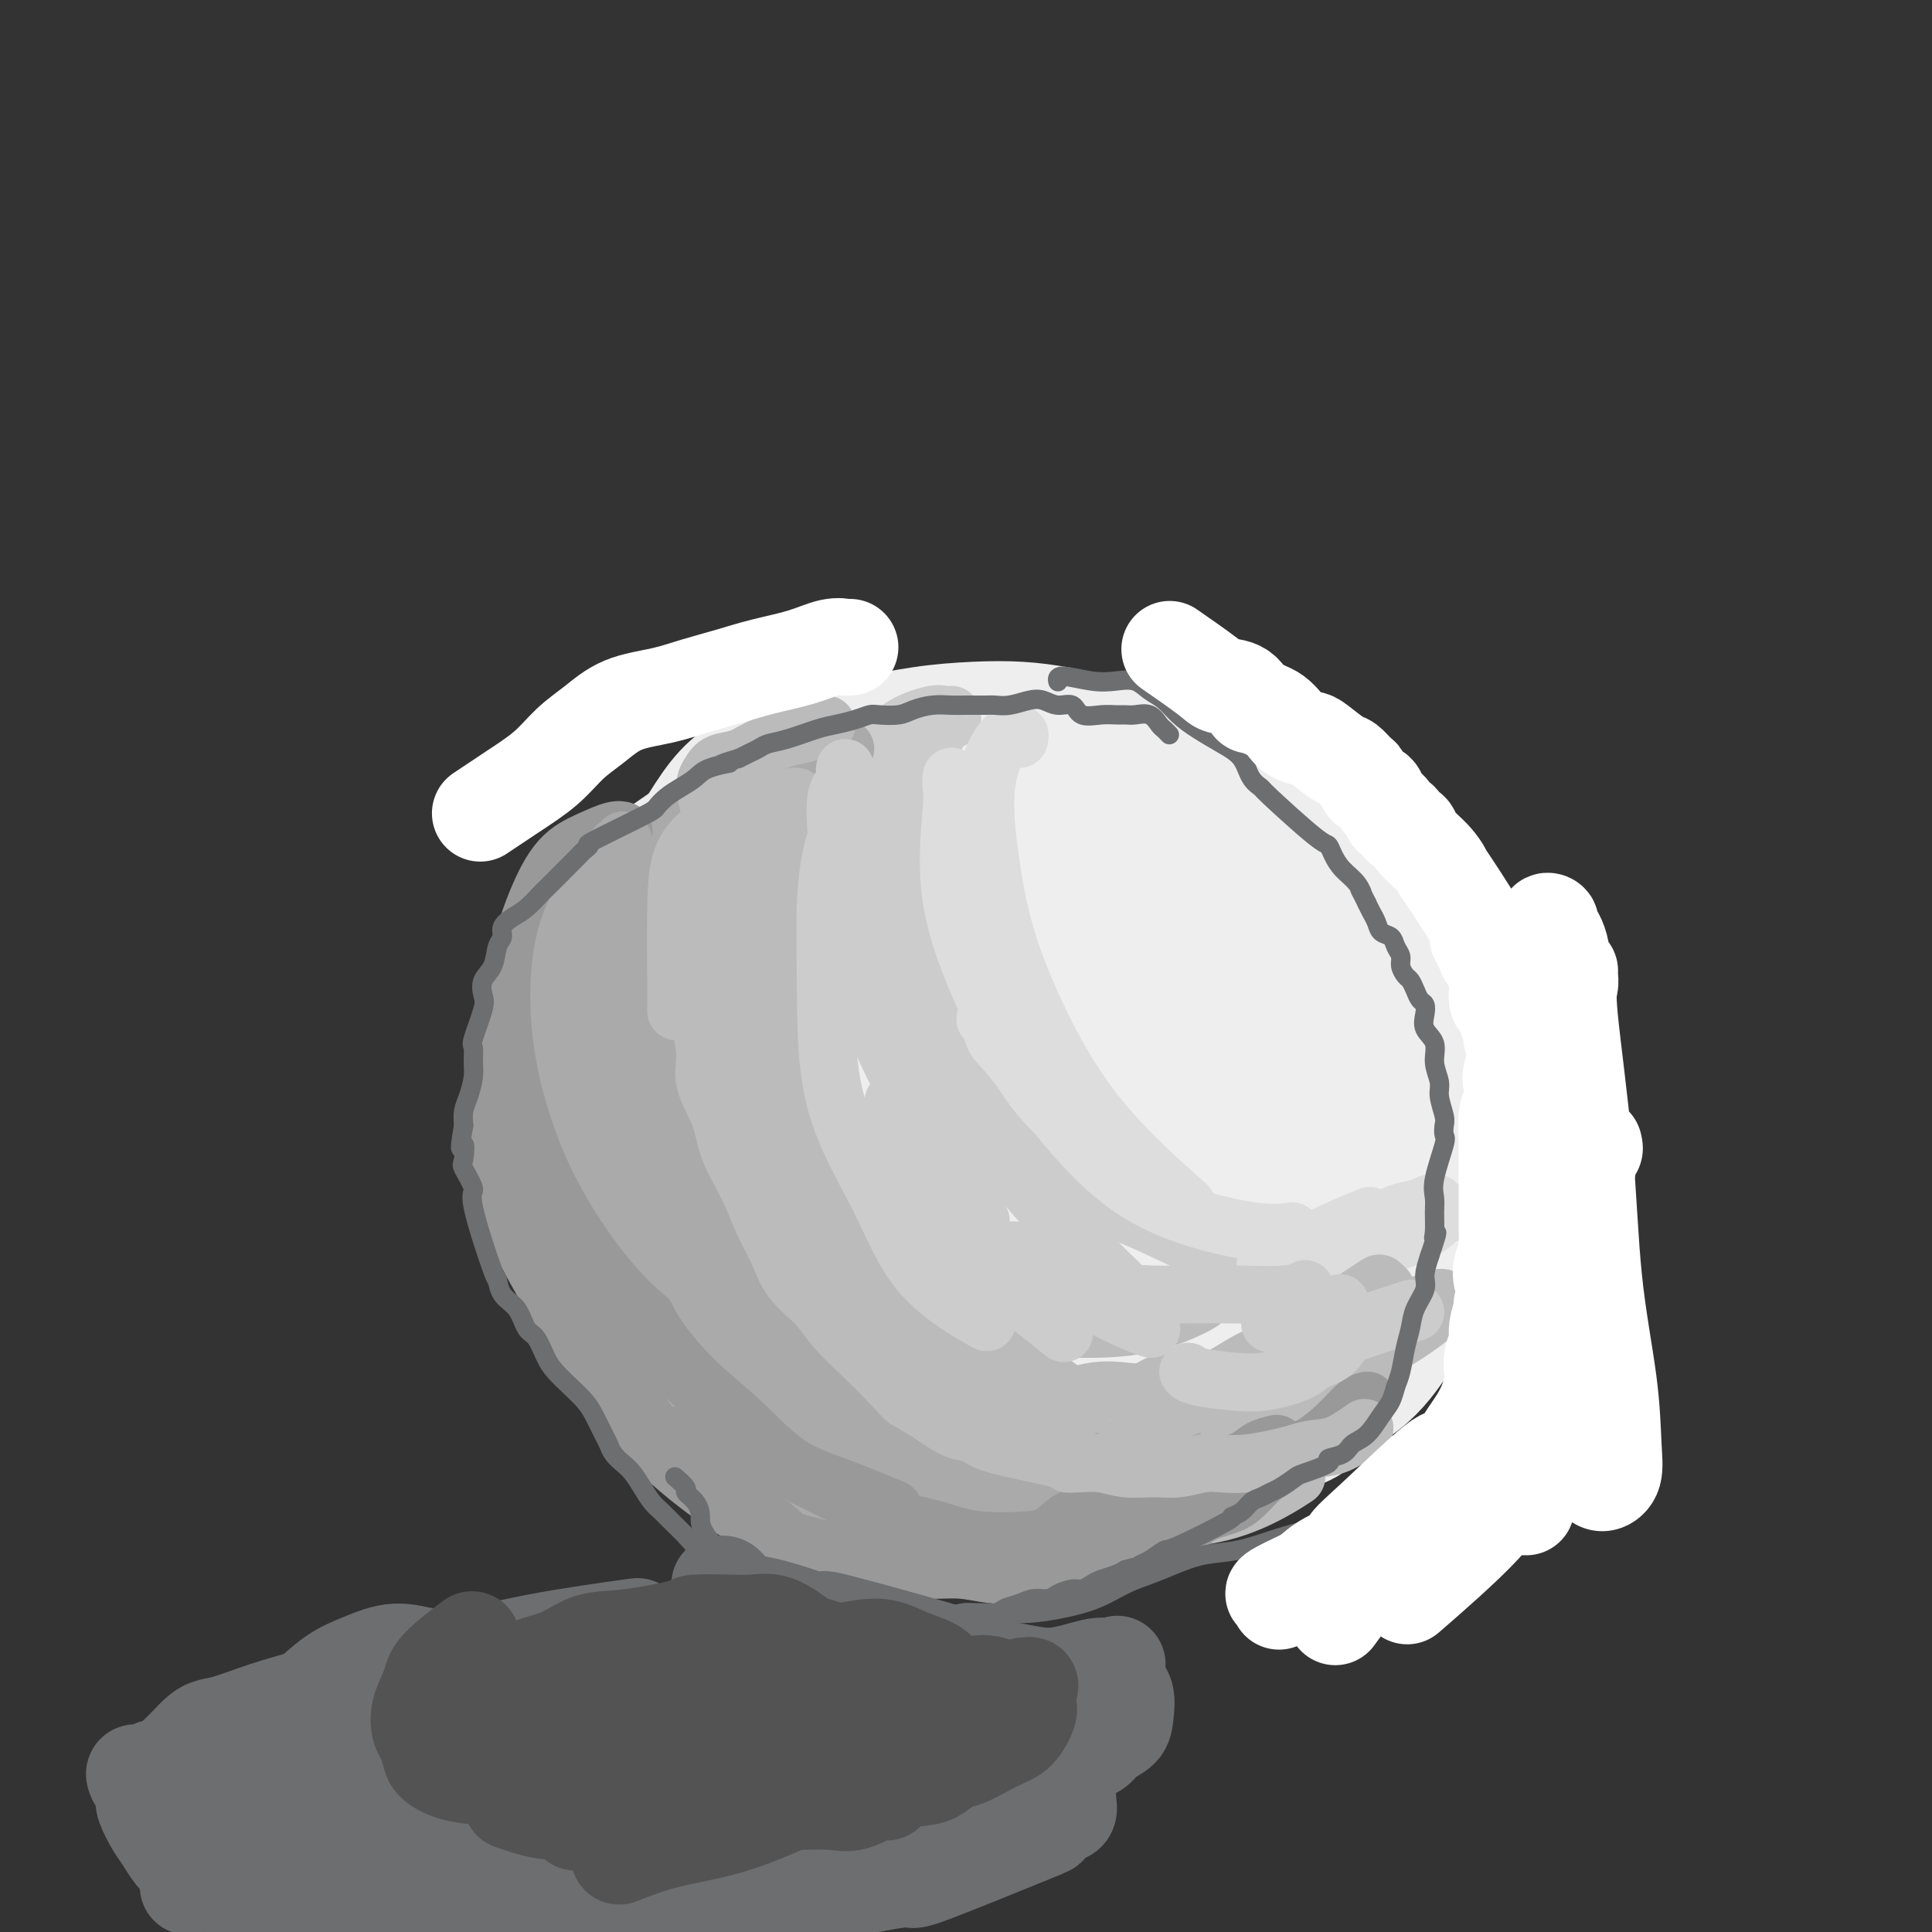 <svg viewBox='0 0 400 400' version='1.1' xmlns='http://www.w3.org/2000/svg' xmlns:xlink='http://www.w3.org/1999/xlink'><rect x="0" y="0" width="400" height="400" fill="#333333" stroke="none"/><g fill='none' stroke='rgb(238,238,238)' stroke-width='28' stroke-linecap='round' stroke-linejoin='round'><path d='M152,183c-0.474,-0.144 -0.948,-0.289 -1,0c-0.052,0.289 0.319,1.010 0,0c-0.319,-1.010 -1.329,-3.751 -3,4c-1.671,7.751 -4.004,25.994 -4,35c0.004,9.006 2.346,8.775 5,11c2.654,2.225 5.622,6.905 9,11c3.378,4.095 7.166,7.606 12,11c4.834,3.394 10.714,6.671 17,9c6.286,2.329 12.978,3.709 19,3c6.022,-0.709 11.372,-3.509 16,-7c4.628,-3.491 8.533,-7.674 12,-13c3.467,-5.326 6.496,-11.796 9,-18c2.504,-6.204 4.481,-12.141 5,-18c0.519,-5.859 -0.422,-11.641 -2,-17c-1.578,-5.359 -3.795,-10.295 -7,-14c-3.205,-3.705 -7.398,-6.179 -11,-8c-3.602,-1.821 -6.612,-2.989 -13,-3c-6.388,-0.011 -16.154,1.136 -21,2c-4.846,0.864 -4.771,1.445 -8,3c-3.229,1.555 -9.763,4.085 -15,7c-5.237,2.915 -9.177,6.214 -13,12c-3.823,5.786 -7.530,14.057 -9,18c-1.470,3.943 -0.702,3.558 1,6c1.702,2.442 4.340,7.712 8,12c3.660,4.288 8.342,7.593 13,11c4.658,3.407 9.293,6.917 15,9c5.707,2.083 12.488,2.738 18,2c5.512,-0.738 9.756,-2.869 14,-5'/><path d='M218,246c4.026,-2.347 7.090,-5.714 10,-10c2.910,-4.286 5.666,-9.492 7,-15c1.334,-5.508 1.245,-11.317 1,-16c-0.245,-4.683 -0.645,-8.238 -3,-12c-2.355,-3.762 -6.666,-7.730 -11,-10c-4.334,-2.270 -8.692,-2.841 -13,-2c-4.308,0.841 -8.568,3.093 -13,4c-4.432,0.907 -9.036,0.470 -10,11c-0.964,10.530 1.714,32.026 5,42c3.286,9.974 7.181,8.426 11,8c3.819,-0.426 7.561,0.268 11,-1c3.439,-1.268 6.575,-4.500 9,-9c2.425,-4.500 4.140,-10.269 5,-16c0.860,-5.731 0.865,-11.424 0,-16c-0.865,-4.576 -2.601,-8.036 -5,-11c-2.399,-2.964 -5.463,-5.432 -9,-6c-3.537,-0.568 -7.548,0.764 -12,3c-4.452,2.236 -9.346,5.376 -13,9c-3.654,3.624 -6.069,7.732 -8,12c-1.931,4.268 -3.377,8.696 -4,12c-0.623,3.304 -0.424,5.486 1,7c1.424,1.514 4.074,2.362 7,3c2.926,0.638 6.129,1.066 10,1c3.871,-0.066 8.412,-0.628 13,-3c4.588,-2.372 9.224,-6.556 13,-11c3.776,-4.444 6.693,-9.150 8,-13c1.307,-3.850 1.006,-6.844 0,-9c-1.006,-2.156 -2.716,-3.473 -5,-4c-2.284,-0.527 -5.142,-0.263 -8,0'/><path d='M215,194c-3.469,-0.231 -5.641,1.190 -8,2c-2.359,0.810 -4.905,1.008 -7,4c-2.095,2.992 -3.738,8.777 -5,11c-1.262,2.223 -2.144,0.885 0,2c2.144,1.115 7.313,4.682 11,5c3.687,0.318 5.891,-2.615 9,-5c3.109,-2.385 7.122,-4.222 10,-7c2.878,-2.778 4.621,-6.497 6,-10c1.379,-3.503 2.394,-6.791 3,-10c0.606,-3.209 0.804,-6.341 0,-9c-0.804,-2.659 -2.609,-4.847 -5,-7c-2.391,-2.153 -5.366,-4.273 -9,-6c-3.634,-1.727 -7.926,-3.061 -12,-4c-4.074,-0.939 -7.931,-1.484 -12,-2c-4.069,-0.516 -8.350,-1.005 -12,-1c-3.650,0.005 -6.669,0.503 -10,1c-3.331,0.497 -6.975,0.993 -10,2c-3.025,1.007 -5.431,2.525 -8,5c-2.569,2.475 -5.301,5.907 -8,9c-2.699,3.093 -5.365,5.846 -8,9c-2.635,3.154 -5.237,6.710 -7,11c-1.763,4.290 -2.686,9.315 -3,15c-0.314,5.685 -0.020,12.030 1,19c1.020,6.970 2.767,14.566 5,21c2.233,6.434 4.953,11.708 8,17c3.047,5.292 6.421,10.603 11,15c4.579,4.397 10.361,7.880 16,11c5.639,3.120 11.134,5.879 17,7c5.866,1.121 12.105,0.606 18,0c5.895,-0.606 11.448,-1.303 17,-2'/><path d='M223,297c8.711,-1.243 12.990,-3.350 18,-6c5.010,-2.650 10.751,-5.843 16,-9c5.249,-3.157 10.007,-6.277 14,-9c3.993,-2.723 7.221,-5.049 10,-8c2.779,-2.951 5.109,-6.529 7,-9c1.891,-2.471 3.344,-3.837 2,-10c-1.344,-6.163 -5.483,-17.122 -9,-24c-3.517,-6.878 -6.411,-9.673 -9,-13c-2.589,-3.327 -4.871,-7.185 -8,-11c-3.129,-3.815 -7.103,-7.587 -11,-11c-3.897,-3.413 -7.718,-6.469 -12,-9c-4.282,-2.531 -9.026,-4.538 -14,-6c-4.974,-1.462 -10.178,-2.379 -16,-3c-5.822,-0.621 -12.261,-0.945 -18,-1c-5.739,-0.055 -10.776,0.161 -16,1c-5.224,0.839 -10.633,2.302 -15,5c-4.367,2.698 -7.692,6.630 -11,11c-3.308,4.370 -6.598,9.178 -9,14c-2.402,4.822 -3.917,9.657 -4,15c-0.083,5.343 1.266,11.192 3,17c1.734,5.808 3.852,11.573 7,17c3.148,5.427 7.327,10.516 12,15c4.673,4.484 9.841,8.362 16,12c6.159,3.638 13.309,7.034 20,9c6.691,1.966 12.923,2.501 19,2c6.077,-0.501 11.998,-2.038 17,-5c5.002,-2.962 9.083,-7.351 13,-13c3.917,-5.649 7.670,-12.559 10,-19c2.330,-6.441 3.237,-12.412 3,-18c-0.237,-5.588 -1.619,-10.794 -3,-16'/><path d='M255,215c-2.000,-4.459 -5.499,-7.605 -10,-9c-4.501,-1.395 -10.005,-1.037 -16,1c-5.995,2.037 -12.482,5.754 -18,10c-5.518,4.246 -10.068,9.022 -14,14c-3.932,4.978 -7.247,10.158 -9,15c-1.753,4.842 -1.944,9.346 -2,13c-0.056,3.654 0.021,6.459 5,10c4.979,3.541 14.859,7.820 21,9c6.141,1.180 8.545,-0.739 12,-3c3.455,-2.261 7.963,-4.865 12,-9c4.037,-4.135 7.604,-9.799 10,-15c2.396,-5.201 3.619,-9.937 4,-14c0.381,-4.063 -0.082,-7.454 -2,-10c-1.918,-2.546 -5.291,-4.247 -9,-4c-3.709,0.247 -7.753,2.443 -12,6c-4.247,3.557 -8.696,8.476 -12,13c-3.304,4.524 -5.463,8.654 -6,13c-0.537,4.346 0.547,8.910 2,12c1.453,3.090 3.275,4.707 6,6c2.725,1.293 6.353,2.263 10,2c3.647,-0.263 7.312,-1.760 11,-4c3.688,-2.240 7.398,-5.223 11,-9c3.602,-3.777 7.096,-8.346 10,-13c2.904,-4.654 5.218,-9.391 7,-14c1.782,-4.609 3.033,-9.089 4,-13c0.967,-3.911 1.651,-7.252 2,-10c0.349,-2.748 0.361,-4.901 0,-7c-0.361,-2.099 -1.097,-4.142 -2,-6c-0.903,-1.858 -1.972,-3.531 -3,-5c-1.028,-1.469 -2.014,-2.735 -3,-4'/><path d='M264,190c-2.259,-3.229 -3.905,-3.803 -5,-5c-1.095,-1.197 -1.638,-3.019 -3,-5c-1.362,-1.981 -3.542,-4.121 -6,-6c-2.458,-1.879 -5.194,-3.496 -7,-5c-1.806,-1.504 -2.682,-2.896 -8,-5c-5.318,-2.104 -15.079,-4.921 -21,-6c-5.921,-1.079 -8.001,-0.420 -11,0c-2.999,0.420 -6.916,0.602 -11,1c-4.084,0.398 -8.335,1.011 -12,2c-3.665,0.989 -6.745,2.353 -10,4c-3.255,1.647 -6.685,3.577 -10,5c-3.315,1.423 -6.515,2.338 -9,4c-2.485,1.662 -4.255,4.070 -7,6c-2.745,1.930 -6.464,3.383 -9,6c-2.536,2.617 -3.890,6.398 -6,10c-2.110,3.602 -4.978,7.026 -7,11c-2.022,3.974 -3.199,8.498 -4,13c-0.801,4.502 -1.226,8.983 -1,14c0.226,5.017 1.104,10.569 3,15c1.896,4.431 4.810,7.742 8,11c3.190,3.258 6.657,6.463 10,10c3.343,3.537 6.561,7.408 11,11c4.439,3.592 10.100,6.907 15,10c4.900,3.093 9.039,5.966 14,8c4.961,2.034 10.745,3.230 16,4c5.255,0.770 9.983,1.115 15,1c5.017,-0.115 10.324,-0.691 15,-1c4.676,-0.309 8.720,-0.353 13,-1c4.280,-0.647 8.794,-1.899 13,-3c4.206,-1.101 8.103,-2.050 12,-3'/><path d='M262,296c10.019,-2.117 8.566,-3.411 10,-5c1.434,-1.589 5.754,-3.475 9,-6c3.246,-2.525 5.417,-5.690 7,-8c1.583,-2.310 2.576,-3.765 4,-9c1.424,-5.235 3.277,-14.252 4,-19c0.723,-4.748 0.317,-5.229 0,-6c-0.317,-0.771 -0.544,-1.832 -1,-5c-0.456,-3.168 -1.140,-8.441 -2,-13c-0.860,-4.559 -1.895,-8.402 -3,-12c-1.105,-3.598 -2.279,-6.949 -4,-10c-1.721,-3.051 -3.989,-5.802 -6,-8c-2.011,-2.198 -3.767,-3.844 -6,-6c-2.233,-2.156 -4.944,-4.822 -7,-7c-2.056,-2.178 -3.457,-3.867 -5,-6c-1.543,-2.133 -3.228,-4.711 -5,-7c-1.772,-2.289 -3.630,-4.291 -6,-6c-2.370,-1.709 -5.254,-3.127 -8,-4c-2.746,-0.873 -5.356,-1.201 -8,-2c-2.644,-0.799 -5.321,-2.068 -8,-3c-2.679,-0.932 -5.359,-1.525 -8,-2c-2.641,-0.475 -5.242,-0.832 -8,-1c-2.758,-0.168 -5.672,-0.148 -9,0c-3.328,0.148 -7.071,0.423 -11,1c-3.929,0.577 -8.045,1.456 -11,2c-2.955,0.544 -4.751,0.755 -7,1c-2.249,0.245 -4.953,0.525 -7,1c-2.047,0.475 -3.438,1.144 -5,2c-1.562,0.856 -3.295,1.900 -5,3c-1.705,1.100 -3.382,2.258 -5,4c-1.618,1.742 -3.177,4.069 -5,7c-1.823,2.931 -3.912,6.465 -6,10'/><path d='M140,182c-2.779,4.412 -4.226,6.941 -6,10c-1.774,3.059 -3.875,6.648 -5,10c-1.125,3.352 -1.274,6.467 -2,10c-0.726,3.533 -2.030,7.485 -3,10c-0.970,2.515 -1.605,3.593 0,10c1.605,6.407 5.452,18.144 7,23c1.548,4.856 0.798,2.831 2,4c1.202,1.169 4.355,5.530 7,9c2.645,3.470 4.783,6.047 7,9c2.217,2.953 4.515,6.280 7,9c2.485,2.720 5.158,4.831 8,7c2.842,2.169 5.852,4.395 9,6c3.148,1.605 6.434,2.590 9,4c2.566,1.410 4.413,3.244 7,5c2.587,1.756 5.914,3.433 9,4c3.086,0.567 5.931,0.024 9,0c3.069,-0.024 6.361,0.472 10,0c3.639,-0.472 7.626,-1.911 11,-3c3.374,-1.089 6.136,-1.828 9,-3c2.864,-1.172 5.829,-2.778 9,-4c3.171,-1.222 6.549,-2.060 9,-4c2.451,-1.940 3.977,-4.981 6,-8c2.023,-3.019 4.544,-6.017 7,-9c2.456,-2.983 4.848,-5.951 7,-9c2.152,-3.049 4.065,-6.177 6,-9c1.935,-2.823 3.891,-5.339 5,-8c1.109,-2.661 1.369,-5.466 2,-8c0.631,-2.534 1.631,-4.798 2,-7c0.369,-2.202 0.105,-4.344 0,-7c-0.105,-2.656 -0.053,-5.828 0,-9'/><path d='M288,224c0.673,-6.248 0.356,-6.368 0,-8c-0.356,-1.632 -0.752,-4.774 -1,-7c-0.248,-2.226 -0.348,-3.535 -1,-5c-0.652,-1.465 -1.856,-3.087 -2,-4c-0.144,-0.913 0.773,-1.117 -1,-4c-1.773,-2.883 -6.236,-8.444 -8,-11c-1.764,-2.556 -0.828,-2.105 -3,-4c-2.172,-1.895 -7.452,-6.135 -11,-9c-3.548,-2.865 -5.364,-4.355 -8,-6c-2.636,-1.645 -6.090,-3.447 -9,-5c-2.910,-1.553 -5.275,-2.859 -8,-4c-2.725,-1.141 -5.811,-2.117 -9,-3c-3.189,-0.883 -6.483,-1.671 -10,-2c-3.517,-0.329 -7.257,-0.198 -11,0c-3.743,0.198 -7.489,0.464 -11,1c-3.511,0.536 -6.787,1.343 -10,2c-3.213,0.657 -6.363,1.164 -9,2c-2.637,0.836 -4.761,2.000 -7,3c-2.239,1.000 -4.593,1.836 -7,3c-2.407,1.164 -4.867,2.656 -7,4c-2.133,1.344 -3.939,2.540 -6,4c-2.061,1.460 -4.377,3.183 -7,5c-2.623,1.817 -5.552,3.729 -8,6c-2.448,2.271 -4.414,4.900 -6,7c-1.586,2.100 -2.793,3.669 -4,6c-1.207,2.331 -2.415,5.423 -3,8c-0.585,2.577 -0.549,4.639 -1,7c-0.451,2.361 -1.391,5.020 -2,8c-0.609,2.980 -0.888,6.280 -1,9c-0.112,2.720 -0.056,4.860 0,7'/><path d='M117,234c-0.460,6.257 0.391,6.398 1,8c0.609,1.602 0.976,4.664 2,7c1.024,2.336 2.703,3.945 4,6c1.297,2.055 2.211,4.557 3,7c0.789,2.443 1.454,4.829 2,6c0.546,1.171 0.972,1.129 4,5c3.028,3.871 8.659,11.656 11,15c2.341,3.344 1.394,2.247 2,3c0.606,0.753 2.765,3.355 4,5c1.235,1.645 1.546,2.333 3,3c1.454,0.667 4.052,1.313 6,2c1.948,0.687 3.247,1.417 5,2c1.753,0.583 3.961,1.021 6,2c2.039,0.979 3.907,2.498 6,3c2.093,0.502 4.409,-0.014 7,0c2.591,0.014 5.458,0.558 8,1c2.542,0.442 4.761,0.783 7,1c2.239,0.217 4.499,0.312 7,0c2.501,-0.312 5.241,-1.029 8,-2c2.759,-0.971 5.535,-2.195 8,-3c2.465,-0.805 4.619,-1.191 7,-2c2.381,-0.809 4.989,-2.042 7,-3c2.011,-0.958 3.426,-1.641 6,-3c2.574,-1.359 6.306,-3.393 9,-5c2.694,-1.607 4.348,-2.785 6,-4c1.652,-1.215 3.302,-2.466 5,-4c1.698,-1.534 3.445,-3.349 5,-5c1.555,-1.651 2.919,-3.137 4,-5c1.081,-1.863 1.880,-4.104 3,-6c1.120,-1.896 2.560,-3.448 4,-5'/><path d='M277,263c3.094,-4.152 2.828,-4.032 3,-5c0.172,-0.968 0.781,-3.024 1,-5c0.219,-1.976 0.049,-3.873 0,-6c-0.049,-2.127 0.025,-4.484 0,-7c-0.025,-2.516 -0.149,-5.189 0,-7c0.149,-1.811 0.570,-2.759 0,-7c-0.570,-4.241 -2.129,-11.774 -3,-15c-0.871,-3.226 -1.052,-2.143 -1,-2c0.052,0.143 0.336,-0.653 0,-2c-0.336,-1.347 -1.292,-3.244 -2,-5c-0.708,-1.756 -1.167,-3.372 -2,-5c-0.833,-1.628 -2.042,-3.270 -3,-5c-0.958,-1.730 -1.667,-3.550 -3,-5c-1.333,-1.450 -3.290,-2.529 -5,-4c-1.710,-1.471 -3.174,-3.332 -5,-5c-1.826,-1.668 -4.013,-3.142 -6,-5c-1.987,-1.858 -3.772,-4.099 -6,-6c-2.228,-1.901 -4.897,-3.462 -8,-5c-3.103,-1.538 -6.638,-3.052 -10,-4c-3.362,-0.948 -6.551,-1.331 -10,-2c-3.449,-0.669 -7.160,-1.623 -10,-2c-2.840,-0.377 -4.811,-0.175 -7,0c-2.189,0.175 -4.597,0.325 -7,1c-2.403,0.675 -4.801,1.875 -7,3c-2.199,1.125 -4.198,2.174 -6,3c-1.802,0.826 -3.408,1.428 -5,2c-1.592,0.572 -3.169,1.112 -5,2c-1.831,0.888 -3.916,2.124 -6,3c-2.084,0.876 -4.167,1.393 -6,2c-1.833,0.607 -3.417,1.303 -5,2'/><path d='M153,172c-7.929,3.523 -4.253,3.332 -4,4c0.253,0.668 -2.919,2.196 -5,4c-2.081,1.804 -3.072,3.885 -4,5c-0.928,1.115 -1.793,1.265 -5,6c-3.207,4.735 -8.755,14.055 -11,18c-2.245,3.945 -1.187,2.514 -1,4c0.187,1.486 -0.497,5.890 -1,9c-0.503,3.110 -0.824,4.927 -1,7c-0.176,2.073 -0.207,4.400 0,7c0.207,2.600 0.651,5.471 1,8c0.349,2.529 0.603,4.715 1,7c0.397,2.285 0.938,4.668 2,7c1.062,2.332 2.646,4.612 4,7c1.354,2.388 2.479,4.886 4,7c1.521,2.114 3.438,3.846 5,6c1.562,2.154 2.769,4.729 4,7c1.231,2.271 2.484,4.236 4,6c1.516,1.764 3.293,3.327 5,5c1.707,1.673 3.344,3.457 5,5c1.656,1.543 3.330,2.844 5,4c1.670,1.156 3.334,2.167 5,3c1.666,0.833 3.332,1.487 5,2c1.668,0.513 3.337,0.884 5,1c1.663,0.116 3.319,-0.022 5,0c1.681,0.022 3.386,0.203 5,0c1.614,-0.203 3.137,-0.789 5,-1c1.863,-0.211 4.066,-0.046 6,0c1.934,0.046 3.598,-0.026 5,0c1.402,0.026 2.544,0.150 4,0c1.456,-0.150 3.228,-0.575 5,-1'/><path d='M211,309c6.283,-0.548 4.490,-0.918 5,-1c0.510,-0.082 3.322,0.122 5,0c1.678,-0.122 2.221,-0.571 4,-1c1.779,-0.429 4.794,-0.837 6,-1c1.206,-0.163 0.603,-0.082 0,0'/><path d='M262,284c0.084,0.335 0.168,0.671 0,1c-0.168,0.329 -0.588,0.653 -1,1c-0.412,0.347 -0.815,0.717 -2,2c-1.185,1.283 -3.153,3.478 -6,6c-2.847,2.522 -6.574,5.371 -9,8c-2.426,2.629 -3.550,5.037 -4,6c-0.450,0.963 -0.225,0.482 0,0'/></g>
<g fill='none' stroke='rgb(204,204,204)' stroke-width='12' stroke-linecap='round' stroke-linejoin='round'><path d='M196,149c-0.435,-0.436 -0.870,-0.873 -1,-1c-0.130,-0.127 0.044,0.055 0,0c-0.044,-0.055 -0.306,-0.347 -2,0c-1.694,0.347 -4.820,1.333 -7,3c-2.180,1.667 -3.413,4.014 -4,7c-0.587,2.986 -0.527,6.609 0,11c0.527,4.391 1.523,9.548 3,16c1.477,6.452 3.436,14.199 6,21c2.564,6.801 5.733,12.658 7,15c1.267,2.342 0.634,1.171 0,0'/><path d='M197,148c0.133,0.526 0.266,1.053 0,1c-0.266,-0.053 -0.930,-0.684 -2,1c-1.070,1.684 -2.546,5.683 -4,9c-1.454,3.317 -2.885,5.952 -4,10c-1.115,4.048 -1.912,9.510 -1,17c0.912,7.490 3.535,17.010 7,26c3.465,8.990 7.774,17.451 13,25c5.226,7.549 11.368,14.186 16,19c4.632,4.814 7.752,7.804 9,9c1.248,1.196 0.624,0.598 0,0'/><path d='M197,180c0.011,0.167 0.022,0.335 0,1c-0.022,0.665 -0.079,1.829 0,4c0.079,2.171 0.292,5.350 1,11c0.708,5.650 1.911,13.772 5,22c3.089,8.228 8.062,16.561 12,22c3.938,5.439 6.839,7.982 8,9c1.161,1.018 0.580,0.509 0,0'/><path d='M228,249c-0.040,0.448 -0.079,0.895 0,1c0.079,0.105 0.278,-0.134 1,0c0.722,0.134 1.969,0.639 3,1c1.031,0.361 1.845,0.576 5,2c3.155,1.424 8.649,4.056 13,6c4.351,1.944 7.558,3.202 11,4c3.442,0.798 7.119,1.138 9,1c1.881,-0.138 1.966,-0.754 2,-1c0.034,-0.246 0.017,-0.123 0,0'/><path d='M280,266c0.431,0.354 0.861,0.708 1,2c0.139,1.292 -0.014,3.522 1,4c1.014,0.478 3.196,-0.794 4,-1c0.804,-0.206 0.230,0.656 0,1c-0.230,0.344 -0.115,0.172 0,0'/></g>
<g fill='none' stroke='rgb(221,221,221)' stroke-width='12' stroke-linecap='round' stroke-linejoin='round'><path d='M211,153c0.103,-0.441 0.205,-0.883 0,-1c-0.205,-0.117 -0.718,0.090 -1,0c-0.282,-0.090 -0.332,-0.476 -1,0c-0.668,0.476 -1.955,1.813 -3,4c-1.045,2.187 -1.848,5.223 -2,9c-0.152,3.777 0.347,8.296 1,13c0.653,4.704 1.459,9.592 3,15c1.541,5.408 3.815,11.336 7,18c3.185,6.664 7.281,14.063 13,21c5.719,6.937 13.063,13.410 16,16c2.937,2.590 1.469,1.295 0,0'/><path d='M197,161c0.011,-0.184 0.022,-0.368 0,0c-0.022,0.368 -0.078,1.288 0,2c0.078,0.712 0.291,1.217 0,5c-0.291,3.783 -1.085,10.843 0,18c1.085,7.157 4.048,14.409 7,21c2.952,6.591 5.894,12.519 9,17c3.106,4.481 6.375,7.514 11,11c4.625,3.486 10.607,7.425 13,9c2.393,1.575 1.196,0.788 0,0'/><path d='M204,211c0.360,0.132 0.720,0.264 1,1c0.280,0.736 0.481,2.075 1,3c0.519,0.925 1.355,1.435 5,6c3.645,4.565 10.098,13.185 16,19c5.902,5.815 11.252,8.827 17,11c5.748,2.173 11.894,3.508 16,4c4.106,0.492 6.173,0.141 7,0c0.827,-0.141 0.413,-0.070 0,0'/><path d='M262,262c0.367,-0.452 0.734,-0.904 1,-1c0.266,-0.096 0.429,0.163 1,0c0.571,-0.163 1.548,-0.748 2,-1c0.452,-0.252 0.379,-0.171 2,-1c1.621,-0.829 4.936,-2.569 8,-4c3.064,-1.431 5.875,-2.552 7,-3c1.125,-0.448 0.562,-0.224 0,0'/><path d='M293,253c-0.111,-0.022 -0.222,-0.044 0,0c0.222,0.044 0.775,0.156 1,0c0.225,-0.156 0.120,-0.578 1,-1c0.880,-0.422 2.746,-0.843 4,-1c1.254,-0.157 1.898,-0.049 2,0c0.102,0.049 -0.336,0.041 -1,0c-0.664,-0.041 -1.553,-0.115 -3,0c-1.447,0.115 -3.451,0.417 -5,1c-1.549,0.583 -2.642,1.445 -4,2c-1.358,0.555 -2.982,0.801 -4,1c-1.018,0.199 -1.429,0.349 -1,0c0.429,-0.349 1.699,-1.198 3,-2c1.301,-0.802 2.634,-1.558 4,-2c1.366,-0.442 2.765,-0.572 4,-1c1.235,-0.428 2.308,-1.155 3,-1c0.692,0.155 1.005,1.193 1,2c-0.005,0.807 -0.329,1.382 -1,2c-0.671,0.618 -1.690,1.280 -3,2c-1.310,0.720 -2.913,1.498 -5,2c-2.087,0.502 -4.659,0.728 -6,1c-1.341,0.272 -1.450,0.592 -2,1c-0.550,0.408 -1.539,0.906 -2,1c-0.461,0.094 -0.394,-0.216 0,0c0.394,0.216 1.114,0.958 1,1c-0.114,0.042 -1.061,-0.618 -2,-1c-0.939,-0.382 -1.868,-0.488 -3,0c-1.132,0.488 -2.466,1.568 -3,2c-0.534,0.432 -0.267,0.216 0,0'/></g>
<g fill='none' stroke='rgb(187,187,187)' stroke-width='12' stroke-linecap='round' stroke-linejoin='round'><path d='M167,163c0.061,-0.001 0.122,-0.003 0,0c-0.122,0.003 -0.426,0.010 -1,0c-0.574,-0.010 -1.419,-0.037 -2,0c-0.581,0.037 -0.898,0.139 -3,3c-2.102,2.861 -5.990,8.481 -8,15c-2.010,6.519 -2.143,13.937 -2,22c0.143,8.063 0.563,16.771 2,24c1.437,7.229 3.890,12.979 7,18c3.110,5.021 6.876,9.313 13,13c6.124,3.687 14.607,6.768 18,8c3.393,1.232 1.697,0.616 0,0'/><path d='M163,176c-0.435,-0.022 -0.870,-0.045 -1,0c-0.130,0.045 0.044,0.157 0,0c-0.044,-0.157 -0.305,-0.581 -1,0c-0.695,0.581 -1.823,2.169 -3,4c-1.177,1.831 -2.403,3.906 -3,7c-0.597,3.094 -0.563,7.206 0,13c0.563,5.794 1.656,13.268 4,22c2.344,8.732 5.937,18.722 10,27c4.063,8.278 8.594,14.844 15,22c6.406,7.156 14.687,14.902 18,18c3.313,3.098 1.656,1.549 0,0'/><path d='M169,170c-0.337,-0.299 -0.674,-0.598 -1,0c-0.326,0.598 -0.641,2.093 -1,3c-0.359,0.907 -0.761,1.226 -1,5c-0.239,3.774 -0.313,11.003 0,18c0.313,6.997 1.014,13.761 3,22c1.986,8.239 5.256,17.954 9,26c3.744,8.046 7.962,14.425 13,20c5.038,5.575 10.895,10.347 17,15c6.105,4.653 12.459,9.187 15,11c2.541,1.813 1.271,0.907 0,0'/><path d='M155,185c-0.032,-0.239 -0.065,-0.478 0,0c0.065,0.478 0.227,1.673 0,4c-0.227,2.327 -0.842,5.785 0,11c0.842,5.215 3.140,12.185 6,20c2.860,7.815 6.281,16.474 10,24c3.719,7.526 7.734,13.918 12,20c4.266,6.082 8.781,11.854 13,17c4.219,5.146 8.142,9.666 12,13c3.858,3.334 7.651,5.481 12,7c4.349,1.519 9.252,2.411 13,3c3.748,0.589 6.339,0.876 9,1c2.661,0.124 5.393,0.086 8,0c2.607,-0.086 5.091,-0.219 7,-1c1.909,-0.781 3.245,-2.210 4,-3c0.755,-0.790 0.930,-0.940 1,-1c0.070,-0.060 0.035,-0.030 0,0'/><path d='M259,286c-0.003,-0.014 -0.005,-0.028 0,0c0.005,0.028 0.018,0.097 0,0c-0.018,-0.097 -0.067,-0.360 0,0c0.067,0.360 0.249,1.342 0,2c-0.249,0.658 -0.930,0.993 -2,2c-1.070,1.007 -2.530,2.687 -4,4c-1.470,1.313 -2.949,2.259 -5,3c-2.051,0.741 -4.674,1.277 -7,2c-2.326,0.723 -4.354,1.633 -7,2c-2.646,0.367 -5.910,0.189 -9,0c-3.090,-0.189 -6.006,-0.390 -9,-1c-2.994,-0.610 -6.065,-1.629 -9,-3c-2.935,-1.371 -5.733,-3.096 -9,-5c-3.267,-1.904 -7.001,-3.988 -10,-6c-2.999,-2.012 -5.262,-3.951 -8,-7c-2.738,-3.049 -5.953,-7.207 -9,-11c-3.047,-3.793 -5.928,-7.220 -8,-11c-2.072,-3.780 -3.336,-7.911 -5,-12c-1.664,-4.089 -3.728,-8.134 -5,-12c-1.272,-3.866 -1.753,-7.552 -2,-11c-0.247,-3.448 -0.259,-6.659 0,-11c0.259,-4.341 0.788,-9.812 1,-12c0.212,-2.188 0.106,-1.094 0,0'/><path d='M171,172c0.199,-0.127 0.398,-0.254 0,0c-0.398,0.254 -1.394,0.890 -2,1c-0.606,0.110 -0.822,-0.306 -2,1c-1.178,1.306 -3.316,4.333 -6,7c-2.684,2.667 -5.913,4.974 -8,8c-2.087,3.026 -3.031,6.770 -4,11c-0.969,4.230 -1.962,8.947 -2,15c-0.038,6.053 0.878,13.442 2,20c1.122,6.558 2.451,12.285 5,18c2.549,5.715 6.317,11.420 10,17c3.683,5.580 7.282,11.037 11,15c3.718,3.963 7.555,6.432 12,9c4.445,2.568 9.497,5.234 14,7c4.503,1.766 8.458,2.633 13,4c4.542,1.367 9.673,3.235 14,5c4.327,1.765 7.850,3.429 12,4c4.150,0.571 8.927,0.050 13,-1c4.073,-1.050 7.443,-2.629 10,-4c2.557,-1.371 4.302,-2.535 5,-3c0.698,-0.465 0.349,-0.233 0,0'/><path d='M238,299c0.344,-0.011 0.687,-0.022 1,0c0.313,0.022 0.594,0.076 2,0c1.406,-0.076 3.935,-0.282 7,-1c3.065,-0.718 6.664,-1.947 11,-4c4.336,-2.053 9.408,-4.931 15,-8c5.592,-3.069 11.703,-6.331 16,-9c4.297,-2.669 6.782,-4.745 8,-6c1.218,-1.255 1.171,-1.690 1,-2c-0.171,-0.310 -0.466,-0.496 -2,0c-1.534,0.496 -4.306,1.674 -7,3c-2.694,1.326 -5.310,2.799 -8,4c-2.690,1.201 -5.455,2.131 -7,3c-1.545,0.869 -1.870,1.677 -2,2c-0.130,0.323 -0.065,0.162 0,0'/></g>
<g fill='none' stroke='rgb(170,170,170)' stroke-width='12' stroke-linecap='round' stroke-linejoin='round'><path d='M143,178c0.108,-0.115 0.217,-0.230 0,0c-0.217,0.230 -0.759,0.804 -1,1c-0.241,0.196 -0.181,0.012 -1,2c-0.819,1.988 -2.516,6.147 -4,10c-1.484,3.853 -2.755,7.399 -4,12c-1.245,4.601 -2.465,10.257 -3,17c-0.535,6.743 -0.384,14.575 1,22c1.384,7.425 4.000,14.444 8,21c4.000,6.556 9.385,12.650 14,17c4.615,4.350 8.462,6.957 10,8c1.538,1.043 0.769,0.521 0,0'/><path d='M136,179c0.088,-0.150 0.177,-0.299 0,0c-0.177,0.299 -0.618,1.048 -1,2c-0.382,0.952 -0.704,2.107 -1,5c-0.296,2.893 -0.566,7.525 0,14c0.566,6.475 1.967,14.795 4,24c2.033,9.205 4.696,19.297 8,28c3.304,8.703 7.247,16.017 11,23c3.753,6.983 7.315,13.635 12,18c4.685,4.365 10.492,6.445 15,8c4.508,1.555 7.717,2.587 9,3c1.283,0.413 0.642,0.206 0,0'/><path d='M145,200c-0.466,-0.071 -0.932,-0.141 -1,0c-0.068,0.141 0.262,0.495 0,1c-0.262,0.505 -1.117,1.162 -2,4c-0.883,2.838 -1.794,7.856 -2,13c-0.206,5.144 0.292,10.414 2,17c1.708,6.586 4.625,14.489 8,22c3.375,7.511 7.206,14.631 11,20c3.794,5.369 7.550,8.986 11,12c3.450,3.014 6.594,5.424 10,7c3.406,1.576 7.075,2.318 10,3c2.925,0.682 5.106,1.303 7,2c1.894,0.697 3.501,1.469 5,2c1.499,0.531 2.892,0.822 4,1c1.108,0.178 1.933,0.244 3,0c1.067,-0.244 2.375,-0.798 3,-1c0.625,-0.202 0.566,-0.052 1,0c0.434,0.052 1.361,0.006 2,0c0.639,-0.006 0.990,0.026 2,0c1.010,-0.026 2.679,-0.111 4,0c1.321,0.111 2.294,0.418 4,0c1.706,-0.418 4.146,-1.561 6,-2c1.854,-0.439 3.123,-0.174 4,0c0.877,0.174 1.363,0.256 2,0c0.637,-0.256 1.424,-0.850 2,-1c0.576,-0.150 0.941,0.144 1,0c0.059,-0.144 -0.188,-0.725 0,-1c0.188,-0.275 0.810,-0.245 1,0c0.190,0.245 -0.052,0.705 0,1c0.052,0.295 0.399,0.426 0,1c-0.399,0.574 -1.542,1.593 -2,2c-0.458,0.407 -0.229,0.204 0,0'/><path d='M241,303c-0.192,0.805 -0.674,1.317 -1,2c-0.326,0.683 -0.498,1.537 -1,2c-0.502,0.463 -1.334,0.536 -2,1c-0.666,0.464 -1.164,1.321 -2,2c-0.836,0.679 -2.008,1.181 -2,2c0.008,0.819 1.195,1.954 -3,2c-4.195,0.046 -13.774,-0.998 -19,-2c-5.226,-1.002 -6.099,-1.963 -8,-3c-1.901,-1.037 -4.831,-2.152 -8,-3c-3.169,-0.848 -6.576,-1.431 -10,-3c-3.424,-1.569 -6.864,-4.124 -10,-6c-3.136,-1.876 -5.967,-3.074 -9,-5c-3.033,-1.926 -6.269,-4.580 -9,-7c-2.731,-2.420 -4.959,-4.607 -7,-7c-2.041,-2.393 -3.896,-4.991 -6,-8c-2.104,-3.009 -4.456,-6.429 -6,-10c-1.544,-3.571 -2.279,-7.293 -3,-11c-0.721,-3.707 -1.429,-7.400 -2,-11c-0.571,-3.600 -1.005,-7.109 -1,-11c0.005,-3.891 0.450,-8.164 1,-12c0.550,-3.836 1.205,-7.235 2,-11c0.795,-3.765 1.728,-7.896 3,-12c1.272,-4.104 2.881,-8.182 4,-11c1.119,-2.818 1.748,-4.377 2,-5c0.252,-0.623 0.126,-0.312 0,0'/><path d='M175,155c-0.327,-0.073 -0.655,-0.145 -1,0c-0.345,0.145 -0.708,0.509 -2,1c-1.292,0.491 -3.513,1.110 -6,2c-2.487,0.890 -5.242,2.051 -8,3c-2.758,0.949 -5.521,1.684 -8,3c-2.479,1.316 -4.674,3.211 -7,5c-2.326,1.789 -4.784,3.471 -7,5c-2.216,1.529 -4.189,2.904 -6,5c-1.811,2.096 -3.460,4.911 -5,8c-1.540,3.089 -2.972,6.452 -4,10c-1.028,3.548 -1.650,7.283 -2,12c-0.350,4.717 -0.426,10.417 0,16c0.426,5.583 1.353,11.048 2,16c0.647,4.952 1.013,9.390 2,14c0.987,4.610 2.595,9.390 4,13c1.405,3.610 2.607,6.049 4,9c1.393,2.951 2.979,6.415 5,9c2.021,2.585 4.479,4.292 7,6c2.521,1.708 5.104,3.418 8,5c2.896,1.582 6.105,3.038 9,5c2.895,1.962 5.476,4.432 8,6c2.524,1.568 4.991,2.235 8,3c3.009,0.765 6.558,1.630 10,2c3.442,0.370 6.776,0.246 10,0c3.224,-0.246 6.338,-0.612 9,-1c2.662,-0.388 4.870,-0.797 7,-2c2.130,-1.203 4.180,-3.201 5,-4c0.820,-0.799 0.410,-0.400 0,0'/></g>
<g fill='none' stroke='rgb(153,153,153)' stroke-width='12' stroke-linecap='round' stroke-linejoin='round'><path d='M129,172c0.008,0.003 0.016,0.006 0,0c-0.016,-0.006 -0.058,-0.021 0,0c0.058,0.021 0.214,0.079 0,0c-0.214,-0.079 -0.798,-0.294 -2,0c-1.202,0.294 -3.021,1.099 -5,2c-1.979,0.901 -4.119,1.900 -6,4c-1.881,2.100 -3.503,5.301 -5,9c-1.497,3.699 -2.870,7.896 -4,14c-1.130,6.104 -2.018,14.116 -2,21c0.018,6.884 0.943,12.639 2,18c1.057,5.361 2.246,10.328 4,14c1.754,3.672 4.073,6.049 5,7c0.927,0.951 0.464,0.475 0,0'/><path d='M114,207c-0.216,0.581 -0.431,1.162 -1,2c-0.569,0.838 -1.491,1.933 -2,4c-0.509,2.067 -0.605,5.106 0,9c0.605,3.894 1.910,8.645 4,15c2.090,6.355 4.963,14.316 8,21c3.037,6.684 6.237,12.090 10,17c3.763,4.910 8.090,9.322 11,12c2.910,2.678 4.403,3.622 5,4c0.597,0.378 0.299,0.189 0,0'/><path d='M129,263c0.044,-0.105 0.087,-0.210 0,0c-0.087,0.210 -0.306,0.736 0,1c0.306,0.264 1.137,0.265 2,2c0.863,1.735 1.758,5.204 4,9c2.242,3.796 5.832,7.918 9,11c3.168,3.082 5.915,5.124 9,8c3.085,2.876 6.507,6.585 10,9c3.493,2.415 7.056,3.535 11,5c3.944,1.465 8.270,3.276 10,4c1.730,0.724 0.865,0.362 0,0'/><path d='M145,294c-0.090,0.057 -0.180,0.115 0,0c0.180,-0.115 0.628,-0.401 1,0c0.372,0.401 0.666,1.490 3,3c2.334,1.510 6.709,3.440 10,5c3.291,1.560 5.499,2.750 8,4c2.501,1.250 5.296,2.559 8,4c2.704,1.441 5.316,3.013 8,4c2.684,0.987 5.439,1.387 8,2c2.561,0.613 4.928,1.437 7,2c2.072,0.563 3.849,0.866 6,1c2.151,0.134 4.677,0.100 7,0c2.323,-0.100 4.445,-0.266 6,-1c1.555,-0.734 2.544,-2.037 4,-3c1.456,-0.963 3.377,-1.585 5,-2c1.623,-0.415 2.946,-0.624 4,-1c1.054,-0.376 1.838,-0.920 3,-1c1.162,-0.080 2.702,0.302 4,0c1.298,-0.302 2.352,-1.289 4,-2c1.648,-0.711 3.889,-1.147 6,-2c2.111,-0.853 4.093,-2.124 6,-3c1.907,-0.876 3.738,-1.359 5,-2c1.262,-0.641 1.955,-1.442 3,-2c1.045,-0.558 2.441,-0.874 3,-1c0.559,-0.126 0.279,-0.063 0,0'/><path d='M283,290c-0.037,0.006 -0.075,0.012 0,0c0.075,-0.012 0.261,-0.041 0,0c-0.261,0.041 -0.969,0.151 -2,1c-1.031,0.849 -2.386,2.438 -4,4c-1.614,1.562 -3.488,3.097 -5,4c-1.512,0.903 -2.661,1.173 -4,2c-1.339,0.827 -2.868,2.212 -4,3c-1.132,0.788 -1.868,0.980 -3,2c-1.132,1.020 -2.660,2.868 -4,4c-1.340,1.132 -2.494,1.549 -4,2c-1.506,0.451 -3.366,0.936 -5,2c-1.634,1.064 -3.042,2.706 -5,4c-1.958,1.294 -4.468,2.241 -7,3c-2.532,0.759 -5.088,1.329 -7,2c-1.912,0.671 -3.181,1.444 -5,2c-1.819,0.556 -4.190,0.896 -6,1c-1.810,0.104 -3.060,-0.027 -5,0c-1.940,0.027 -4.569,0.213 -7,0c-2.431,-0.213 -4.663,-0.826 -7,-1c-2.337,-0.174 -4.779,0.091 -7,0c-2.221,-0.091 -4.223,-0.537 -6,-1c-1.777,-0.463 -3.331,-0.942 -5,-1c-1.669,-0.058 -3.454,0.305 -5,0c-1.546,-0.305 -2.852,-1.278 -5,-2c-2.148,-0.722 -5.137,-1.193 -7,-2c-1.863,-0.807 -2.598,-1.951 -4,-3c-1.402,-1.049 -3.470,-2.005 -5,-3c-1.530,-0.995 -2.524,-2.030 -4,-3c-1.476,-0.970 -3.436,-1.877 -5,-3c-1.564,-1.123 -2.733,-2.464 -4,-4c-1.267,-1.536 -2.634,-3.268 -4,-5'/><path d='M138,298c-5.002,-4.157 -4.508,-4.050 -5,-5c-0.492,-0.950 -1.969,-2.957 -3,-5c-1.031,-2.043 -1.617,-4.122 -2,-7c-0.383,-2.878 -0.563,-6.556 -1,-8c-0.437,-1.444 -1.131,-0.653 -3,-7c-1.869,-6.347 -4.914,-19.831 -6,-26c-1.086,-6.169 -0.214,-5.023 0,-5c0.214,0.023 -0.231,-1.076 0,-4c0.231,-2.924 1.139,-7.672 2,-11c0.861,-3.328 1.675,-5.237 2,-6c0.325,-0.763 0.163,-0.382 0,0'/><path d='M138,183c0.090,-0.125 0.181,-0.250 0,0c-0.181,0.250 -0.633,0.876 -1,1c-0.367,0.124 -0.648,-0.254 -1,0c-0.352,0.254 -0.774,1.139 -3,2c-2.226,0.861 -6.255,1.699 -9,3c-2.745,1.301 -4.205,3.064 -6,5c-1.795,1.936 -3.925,4.045 -5,6c-1.075,1.955 -1.094,3.755 -2,6c-0.906,2.245 -2.697,4.935 -4,8c-1.303,3.065 -2.117,6.506 -3,10c-0.883,3.494 -1.834,7.040 -2,11c-0.166,3.960 0.452,8.334 2,13c1.548,4.666 4.027,9.626 7,15c2.973,5.374 6.440,11.164 10,17c3.560,5.836 7.212,11.719 12,17c4.788,5.281 10.712,9.960 15,13c4.288,3.040 6.939,4.440 8,5c1.061,0.560 0.530,0.280 0,0'/><path d='M117,265c0.024,0.324 0.049,0.648 0,1c-0.049,0.352 -0.170,0.732 0,1c0.170,0.268 0.631,0.423 2,3c1.369,2.577 3.645,7.577 7,13c3.355,5.423 7.788,11.268 11,15c3.212,3.732 5.203,5.352 6,6c0.797,0.648 0.398,0.324 0,0'/></g>
<g fill='none' stroke='rgb(170,170,170)' stroke-width='12' stroke-linecap='round' stroke-linejoin='round'><path d='M129,174c-0.366,0.414 -0.732,0.829 -1,1c-0.268,0.171 -0.437,0.099 -1,1c-0.563,0.901 -1.521,2.773 -3,5c-1.479,2.227 -3.480,4.807 -5,8c-1.520,3.193 -2.561,7.000 -3,12c-0.439,5.000 -0.278,11.193 1,18c1.278,6.807 3.672,14.227 7,21c3.328,6.773 7.588,12.901 11,17c3.412,4.099 5.975,6.171 7,7c1.025,0.829 0.513,0.414 0,0'/><path d='M139,182c-0.489,0.002 -0.978,0.005 -1,0c-0.022,-0.005 0.422,-0.016 0,0c-0.422,0.016 -1.709,0.059 -3,1c-1.291,0.941 -2.585,2.781 -4,5c-1.415,2.219 -2.952,4.816 -4,8c-1.048,3.184 -1.608,6.955 -1,12c0.608,5.045 2.385,11.364 4,18c1.615,6.636 3.068,13.590 5,20c1.932,6.410 4.343,12.275 7,17c2.657,4.725 5.562,8.311 9,12c3.438,3.689 7.411,7.483 9,9c1.589,1.517 0.795,0.759 0,0'/></g>
<g fill='none' stroke='rgb(187,187,187)' stroke-width='12' stroke-linecap='round' stroke-linejoin='round'><path d='M157,162c-0.352,-0.113 -0.703,-0.226 -1,0c-0.297,0.226 -0.538,0.793 -1,1c-0.462,0.207 -1.143,0.056 -2,1c-0.857,0.944 -1.890,2.982 -4,5c-2.110,2.018 -5.297,4.016 -7,7c-1.703,2.984 -1.920,6.955 -2,12c-0.080,5.045 -0.021,11.166 0,15c0.021,3.834 0.006,5.381 0,6c-0.006,0.619 -0.003,0.309 0,0'/><path d='M165,165c-0.369,-0.059 -0.739,-0.118 -1,0c-0.261,0.118 -0.414,0.413 -1,1c-0.586,0.587 -1.606,1.465 -3,2c-1.394,0.535 -3.161,0.726 -5,2c-1.839,1.274 -3.750,3.631 -5,6c-1.250,2.369 -1.840,4.748 -2,9c-0.160,4.252 0.111,10.375 1,15c0.889,4.625 2.397,7.750 3,9c0.603,1.250 0.302,0.625 0,0'/><path d='M171,150c0.101,0.024 0.202,0.047 0,0c-0.202,-0.047 -0.707,-0.165 -1,0c-0.293,0.165 -0.373,0.611 -1,1c-0.627,0.389 -1.799,0.719 -3,1c-1.201,0.281 -2.429,0.512 -4,1c-1.571,0.488 -3.483,1.234 -5,2c-1.517,0.766 -2.638,1.551 -4,2c-1.362,0.449 -2.967,0.563 -4,1c-1.033,0.437 -1.496,1.196 -2,2c-0.504,0.804 -1.049,1.654 -1,3c0.049,1.346 0.693,3.189 1,5c0.307,1.811 0.278,3.591 0,6c-0.278,2.409 -0.805,5.446 -1,8c-0.195,2.554 -0.057,4.623 0,7c0.057,2.377 0.034,5.061 0,7c-0.034,1.939 -0.078,3.131 0,5c0.078,1.869 0.280,4.413 0,6c-0.280,1.587 -1.041,2.217 -1,4c0.041,1.783 0.885,4.719 1,7c0.115,2.281 -0.500,3.907 0,6c0.500,2.093 2.115,4.652 3,7c0.885,2.348 1.039,4.486 2,7c0.961,2.514 2.729,5.403 4,8c1.271,2.597 2.046,4.902 3,7c0.954,2.098 2.088,3.988 3,6c0.912,2.012 1.601,4.144 3,6c1.399,1.856 3.509,3.436 5,5c1.491,1.564 2.363,3.113 4,5c1.637,1.887 4.039,4.110 6,6c1.961,1.890 3.480,3.445 5,5'/><path d='M184,286c3.761,4.019 3.164,3.565 4,4c0.836,0.435 3.105,1.759 5,3c1.895,1.241 3.417,2.399 5,3c1.583,0.601 3.226,0.645 4,1c0.774,0.355 0.678,1.022 4,2c3.322,0.978 10.063,2.266 13,3c2.937,0.734 2.070,0.914 2,1c-0.070,0.086 0.658,0.076 2,0c1.342,-0.076 3.300,-0.220 5,0c1.700,0.220 3.143,0.805 5,1c1.857,0.195 4.129,0.001 6,0c1.871,-0.001 3.340,0.193 5,0c1.660,-0.193 3.511,-0.773 5,-1c1.489,-0.227 2.617,-0.103 4,0c1.383,0.103 3.022,0.184 5,0c1.978,-0.184 4.296,-0.635 6,-1c1.704,-0.365 2.794,-0.645 4,-1c1.206,-0.355 2.530,-0.786 4,-1c1.470,-0.214 3.088,-0.211 5,-1c1.912,-0.789 4.118,-2.368 5,-3c0.882,-0.632 0.441,-0.316 0,0'/><path d='M233,299c0.322,0.121 0.645,0.242 1,0c0.355,-0.242 0.743,-0.846 1,-1c0.257,-0.154 0.384,0.141 2,-1c1.616,-1.141 4.720,-3.719 7,-5c2.280,-1.281 3.736,-1.266 6,-2c2.264,-0.734 5.335,-2.218 8,-4c2.665,-1.782 4.925,-3.863 7,-5c2.075,-1.137 3.965,-1.329 6,-2c2.035,-0.671 4.216,-1.820 6,-3c1.784,-1.180 3.172,-2.392 4,-3c0.828,-0.608 1.096,-0.612 2,-1c0.904,-0.388 2.443,-1.161 3,-2c0.557,-0.839 0.132,-1.745 0,-2c-0.132,-0.255 0.030,0.140 0,0c-0.030,-0.140 -0.252,-0.816 0,-1c0.252,-0.184 0.977,0.124 1,0c0.023,-0.124 -0.658,-0.679 -1,-1c-0.342,-0.321 -0.347,-0.407 -1,0c-0.653,0.407 -1.954,1.306 -3,2c-1.046,0.694 -1.838,1.184 -3,2c-1.162,0.816 -2.695,1.957 -4,3c-1.305,1.043 -2.382,1.986 -4,3c-1.618,1.014 -3.775,2.097 -6,3c-2.225,0.903 -4.516,1.626 -7,3c-2.484,1.374 -5.160,3.401 -8,4c-2.840,0.599 -5.842,-0.229 -8,0c-2.158,0.229 -3.470,1.514 -5,2c-1.530,0.486 -3.276,0.171 -5,0c-1.724,-0.171 -3.426,-0.200 -5,0c-1.574,0.200 -3.021,0.629 -5,1c-1.979,0.371 -4.489,0.686 -7,1'/><path d='M215,290c-6.608,0.252 -5.627,-1.118 -6,-2c-0.373,-0.882 -2.100,-1.276 -3,-3c-0.900,-1.724 -0.971,-4.778 -1,-6c-0.029,-1.222 -0.014,-0.611 0,0'/><path d='M249,268c-0.035,0.384 -0.071,0.768 0,1c0.071,0.232 0.248,0.311 -1,1c-1.248,0.689 -3.922,1.989 -7,3c-3.078,1.011 -6.559,1.734 -11,2c-4.441,0.266 -9.840,0.076 -12,0c-2.160,-0.076 -1.080,-0.038 0,0'/></g>
<g fill='none' stroke='rgb(204,204,204)' stroke-width='12' stroke-linecap='round' stroke-linejoin='round'><path d='M175,159c-0.071,0.233 -0.142,0.466 0,1c0.142,0.534 0.495,1.369 0,2c-0.495,0.631 -1.840,1.058 -2,5c-0.160,3.942 0.866,11.399 2,19c1.134,7.601 2.376,15.347 5,23c2.624,7.653 6.630,15.214 11,23c4.370,7.786 9.106,15.796 11,19c1.894,3.204 0.947,1.602 0,0'/><path d='M180,163c-0.301,0.754 -0.603,1.508 -1,2c-0.397,0.492 -0.891,0.723 -2,2c-1.109,1.277 -2.833,3.600 -4,7c-1.167,3.400 -1.776,7.875 -2,13c-0.224,5.125 -0.061,10.898 0,18c0.061,7.102 0.022,15.533 2,23c1.978,7.467 5.973,13.971 9,20c3.027,6.029 5.084,11.585 9,16c3.916,4.415 9.690,7.690 12,9c2.310,1.310 1.155,0.655 0,0'/><path d='M185,228c-0.114,0.531 -0.228,1.061 0,1c0.228,-0.061 0.797,-0.714 1,0c0.203,0.714 0.039,2.795 0,4c-0.039,1.205 0.048,1.533 2,5c1.952,3.467 5.771,10.074 9,15c3.229,4.926 5.869,8.172 10,12c4.131,3.828 9.752,8.236 12,10c2.248,1.764 1.124,0.882 0,0'/><path d='M211,259c-0.412,0.042 -0.825,0.085 -1,0c-0.175,-0.085 -0.113,-0.297 0,0c0.113,0.297 0.276,1.102 1,2c0.724,0.898 2.009,1.887 4,3c1.991,1.113 4.688,2.350 8,4c3.312,1.650 7.238,3.713 10,5c2.762,1.287 4.361,1.796 5,2c0.639,0.204 0.320,0.102 0,0'/><path d='M236,269c0.462,-0.422 0.924,-0.844 1,-1c0.076,-0.156 -0.235,-0.045 1,0c1.235,0.045 4.016,0.026 7,0c2.984,-0.026 6.171,-0.059 10,0c3.829,0.059 8.300,0.208 11,0c2.700,-0.208 3.629,-0.774 4,-1c0.371,-0.226 0.186,-0.113 0,0'/><path d='M266,273c-0.679,0.435 -1.358,0.869 -2,1c-0.642,0.131 -1.247,-0.042 -1,0c0.247,0.042 1.344,0.300 3,0c1.656,-0.300 3.869,-1.158 6,-2c2.131,-0.842 4.180,-1.669 5,-2c0.820,-0.331 0.410,-0.165 0,0'/><path d='M282,275c-0.491,0.061 -0.982,0.121 -1,0c-0.018,-0.121 0.439,-0.424 2,-1c1.561,-0.576 4.228,-1.424 6,-2c1.772,-0.576 2.649,-0.879 3,-1c0.351,-0.121 0.175,-0.061 0,0'/><path d='M292,272c0.888,-0.293 1.775,-0.586 0,0c-1.775,0.586 -6.213,2.053 -9,3c-2.787,0.947 -3.923,1.376 -5,2c-1.077,0.624 -2.097,1.442 -3,2c-0.903,0.558 -1.691,0.854 -2,1c-0.309,0.146 -0.139,0.140 0,0c0.139,-0.140 0.248,-0.413 1,-1c0.752,-0.587 2.147,-1.486 3,-2c0.853,-0.514 1.164,-0.642 1,0c-0.164,0.642 -0.802,2.054 -2,3c-1.198,0.946 -2.954,1.428 -4,2c-1.046,0.572 -1.380,1.235 -3,2c-1.620,0.765 -4.525,1.630 -7,2c-2.475,0.370 -4.519,0.243 -7,0c-2.481,-0.243 -5.399,-0.604 -7,-1c-1.601,-0.396 -1.886,-0.827 -2,-1c-0.114,-0.173 -0.057,-0.086 0,0'/></g>
<g fill='none' stroke='rgb(109,110,112)' stroke-width='4' stroke-linecap='round' stroke-linejoin='round'><path d='M242,152c0.094,0.099 0.187,0.198 0,0c-0.187,-0.198 -0.655,-0.694 -1,-1c-0.345,-0.306 -0.567,-0.422 -1,-1c-0.433,-0.578 -1.076,-1.620 -2,-2c-0.924,-0.380 -2.128,-0.100 -3,0c-0.872,0.100 -1.412,0.019 -2,0c-0.588,-0.019 -1.224,0.024 -2,0c-0.776,-0.024 -1.691,-0.115 -3,0c-1.309,0.115 -3.010,0.436 -4,0c-0.990,-0.436 -1.269,-1.630 -2,-2c-0.731,-0.370 -1.915,0.083 -3,0c-1.085,-0.083 -2.070,-0.702 -3,-1c-0.930,-0.298 -1.803,-0.276 -3,0c-1.197,0.276 -2.717,0.806 -4,1c-1.283,0.194 -2.327,0.051 -3,0c-0.673,-0.051 -0.974,-0.011 -2,0c-1.026,0.011 -2.776,-0.007 -4,0c-1.224,0.007 -1.921,0.041 -3,0c-1.079,-0.041 -2.539,-0.155 -4,0c-1.461,0.155 -2.921,0.580 -4,1c-1.079,0.420 -1.776,0.834 -3,1c-1.224,0.166 -2.975,0.085 -4,0c-1.025,-0.085 -1.323,-0.174 -2,0c-0.677,0.174 -1.732,0.610 -3,1c-1.268,0.390 -2.748,0.734 -4,1c-1.252,0.266 -2.275,0.452 -4,1c-1.725,0.548 -4.153,1.456 -6,2c-1.847,0.544 -3.114,0.723 -4,1c-0.886,0.277 -1.392,0.651 -2,1c-0.608,0.349 -1.316,0.671 -2,1c-0.684,0.329 -1.342,0.664 -2,1'/><path d='M153,157c-6.437,1.893 -2.529,1.126 -2,1c0.529,-0.126 -2.321,0.390 -4,1c-1.679,0.610 -2.189,1.315 -3,2c-0.811,0.685 -1.925,1.350 -3,2c-1.075,0.650 -2.112,1.283 -3,2c-0.888,0.717 -1.629,1.516 -2,2c-0.371,0.484 -0.374,0.653 -3,2c-2.626,1.347 -7.875,3.872 -10,5c-2.125,1.128 -1.127,0.860 -1,1c0.127,0.140 -0.616,0.688 -1,1c-0.384,0.312 -0.410,0.387 -2,2c-1.590,1.613 -4.745,4.764 -6,6c-1.255,1.236 -0.608,0.558 -1,1c-0.392,0.442 -1.821,2.003 -3,3c-1.179,0.997 -2.107,1.429 -3,2c-0.893,0.571 -1.749,1.282 -2,2c-0.251,0.718 0.104,1.442 0,2c-0.104,0.558 -0.667,0.950 -1,2c-0.333,1.050 -0.437,2.758 -1,4c-0.563,1.242 -1.587,2.019 -2,3c-0.413,0.981 -0.216,2.167 0,3c0.216,0.833 0.451,1.313 0,3c-0.451,1.687 -1.588,4.580 -2,6c-0.412,1.420 -0.100,1.366 0,2c0.100,0.634 -0.012,1.954 0,3c0.012,1.046 0.148,1.816 0,3c-0.148,1.184 -0.578,2.780 -1,4c-0.422,1.220 -0.835,2.063 -1,3c-0.165,0.937 -0.083,1.969 0,3'/><path d='M96,233c-1.247,7.082 -0.366,4.289 0,4c0.366,-0.289 0.217,1.928 0,3c-0.217,1.072 -0.503,0.999 0,2c0.503,1.001 1.796,3.076 2,4c0.204,0.924 -0.682,0.696 0,4c0.682,3.304 2.931,10.139 4,13c1.069,2.861 0.958,1.748 1,2c0.042,0.252 0.238,1.870 1,3c0.762,1.130 2.090,1.772 3,3c0.910,1.228 1.401,3.042 2,4c0.599,0.958 1.305,1.061 2,2c0.695,0.939 1.379,2.714 2,4c0.621,1.286 1.178,2.081 2,3c0.822,0.919 1.908,1.961 3,3c1.092,1.039 2.190,2.074 3,3c0.810,0.926 1.333,1.743 2,3c0.667,1.257 1.477,2.955 2,4c0.523,1.045 0.759,1.438 1,2c0.241,0.562 0.487,1.295 1,2c0.513,0.705 1.292,1.382 2,2c0.708,0.618 1.343,1.176 2,2c0.657,0.824 1.335,1.915 2,3c0.665,1.085 1.318,2.164 2,3c0.682,0.836 1.394,1.431 2,2c0.606,0.569 1.107,1.114 2,2c0.893,0.886 2.177,2.114 3,3c0.823,0.886 1.183,1.431 2,2c0.817,0.569 2.091,1.163 3,2c0.909,0.837 1.455,1.919 2,3'/><path d='M149,325c7.322,8.997 3.127,2.990 2,1c-1.127,-1.990 0.814,0.039 2,1c1.186,0.961 1.617,0.856 2,1c0.383,0.144 0.719,0.539 1,1c0.281,0.461 0.508,0.989 3,2c2.492,1.011 7.250,2.506 9,3c1.750,0.494 0.492,-0.011 1,0c0.508,0.011 2.782,0.539 4,1c1.218,0.461 1.381,0.857 2,1c0.619,0.143 1.693,0.034 3,0c1.307,-0.034 2.848,0.006 4,0c1.152,-0.006 1.915,-0.058 3,0c1.085,0.058 2.491,0.226 4,0c1.509,-0.226 3.122,-0.844 4,-1c0.878,-0.156 1.021,0.151 2,0c0.979,-0.151 2.793,-0.761 4,-1c1.207,-0.239 1.806,-0.106 3,0c1.194,0.106 2.981,0.187 4,0c1.019,-0.187 1.269,-0.641 2,-1c0.731,-0.359 1.943,-0.622 3,-1c1.057,-0.378 1.960,-0.871 3,-1c1.040,-0.129 2.218,0.106 3,0c0.782,-0.106 1.167,-0.553 2,-1c0.833,-0.447 2.114,-0.893 3,-1c0.886,-0.107 1.378,0.126 2,0c0.622,-0.126 1.373,-0.611 2,-1c0.627,-0.389 1.130,-0.682 2,-1c0.870,-0.318 2.106,-0.662 3,-1c0.894,-0.338 1.447,-0.669 2,-1'/><path d='M233,325c4.589,-1.339 2.562,-0.186 2,0c-0.562,0.186 0.342,-0.595 1,-1c0.658,-0.405 1.071,-0.434 2,-1c0.929,-0.566 2.374,-1.670 3,-2c0.626,-0.330 0.433,0.115 3,-1c2.567,-1.115 7.895,-3.790 10,-5c2.105,-1.210 0.987,-0.954 1,-1c0.013,-0.046 1.157,-0.392 2,-1c0.843,-0.608 1.385,-1.476 2,-2c0.615,-0.524 1.302,-0.703 2,-1c0.698,-0.297 1.408,-0.713 2,-1c0.592,-0.287 1.066,-0.444 2,-1c0.934,-0.556 2.327,-1.510 3,-2c0.673,-0.490 0.627,-0.516 2,-1c1.373,-0.484 4.167,-1.426 5,-2c0.833,-0.574 -0.293,-0.779 0,-1c0.293,-0.221 2.004,-0.456 3,-1c0.996,-0.544 1.275,-1.395 2,-2c0.725,-0.605 1.896,-0.964 3,-2c1.104,-1.036 2.141,-2.748 3,-4c0.859,-1.252 1.540,-2.042 2,-3c0.460,-0.958 0.699,-2.082 1,-3c0.301,-0.918 0.663,-1.628 1,-3c0.337,-1.372 0.650,-3.405 1,-5c0.350,-1.595 0.737,-2.750 1,-4c0.263,-1.250 0.400,-2.593 1,-4c0.600,-1.407 1.661,-2.879 2,-4c0.339,-1.121 -0.046,-1.892 0,-3c0.046,-1.108 0.523,-2.554 1,-4'/><path d='M296,260c2.237,-6.624 1.329,-4.683 1,-4c-0.329,0.683 -0.081,0.109 0,-1c0.081,-1.109 -0.006,-2.754 0,-4c0.006,-1.246 0.107,-2.091 0,-3c-0.107,-0.909 -0.420,-1.880 0,-4c0.420,-2.120 1.572,-5.390 2,-7c0.428,-1.610 0.130,-1.560 0,-2c-0.130,-0.440 -0.092,-1.369 0,-2c0.092,-0.631 0.237,-0.963 0,-2c-0.237,-1.037 -0.856,-2.780 -1,-4c-0.144,-1.220 0.185,-1.916 0,-3c-0.185,-1.084 -0.886,-2.556 -1,-4c-0.114,-1.444 0.359,-2.858 0,-4c-0.359,-1.142 -1.549,-2.010 -2,-3c-0.451,-0.990 -0.162,-2.100 0,-3c0.162,-0.900 0.198,-1.588 0,-2c-0.198,-0.412 -0.632,-0.547 -1,-1c-0.368,-0.453 -0.672,-1.224 -1,-2c-0.328,-0.776 -0.680,-1.559 -1,-2c-0.320,-0.441 -0.610,-0.542 -1,-1c-0.390,-0.458 -0.882,-1.274 -1,-2c-0.118,-0.726 0.137,-1.363 0,-2c-0.137,-0.637 -0.667,-1.273 -1,-2c-0.333,-0.727 -0.471,-1.546 -1,-2c-0.529,-0.454 -1.451,-0.544 -2,-1c-0.549,-0.456 -0.725,-1.276 -1,-2c-0.275,-0.724 -0.650,-1.350 -1,-2c-0.350,-0.650 -0.675,-1.325 -1,-2'/><path d='M283,187c-2.373,-4.856 -1.304,-2.496 -1,-2c0.304,0.496 -0.156,-0.872 -1,-2c-0.844,-1.128 -2.073,-2.015 -3,-3c-0.927,-0.985 -1.553,-2.067 -2,-3c-0.447,-0.933 -0.714,-1.718 -1,-2c-0.286,-0.282 -0.589,-0.060 -3,-2c-2.411,-1.940 -6.930,-6.042 -9,-8c-2.070,-1.958 -1.691,-1.774 -2,-2c-0.309,-0.226 -1.307,-0.864 -2,-2c-0.693,-1.136 -1.080,-2.769 -2,-4c-0.920,-1.231 -2.371,-2.058 -4,-3c-1.629,-0.942 -3.436,-1.997 -5,-3c-1.564,-1.003 -2.886,-1.954 -4,-3c-1.114,-1.046 -2.021,-2.188 -3,-3c-0.979,-0.812 -2.032,-1.294 -3,-2c-0.968,-0.706 -1.853,-1.635 -3,-2c-1.147,-0.365 -2.556,-0.164 -4,0c-1.444,0.164 -2.923,0.291 -5,0c-2.077,-0.291 -4.751,-1.002 -6,-1c-1.249,0.002 -1.071,0.715 -1,1c0.071,0.285 0.036,0.143 0,0'/><path d='M292,313c0.001,-0.008 0.002,-0.016 0,0c-0.002,0.016 -0.006,0.055 0,0c0.006,-0.055 0.022,-0.204 -1,0c-1.022,0.204 -3.082,0.761 -5,1c-1.918,0.239 -3.694,0.161 -5,0c-1.306,-0.161 -2.143,-0.404 -3,0c-0.857,0.404 -1.736,1.455 -3,2c-1.264,0.545 -2.914,0.583 -5,1c-2.086,0.417 -4.609,1.214 -7,2c-2.391,0.786 -4.651,1.560 -7,2c-2.349,0.440 -4.786,0.544 -7,1c-2.214,0.456 -4.204,1.263 -6,2c-1.796,0.737 -3.398,1.402 -5,2c-1.602,0.598 -3.203,1.127 -5,2c-1.797,0.873 -3.789,2.090 -6,3c-2.211,0.910 -4.640,1.515 -7,2c-2.360,0.485 -4.651,0.851 -7,1c-2.349,0.149 -4.757,0.079 -7,0c-2.243,-0.079 -4.322,-0.169 -6,0c-1.678,0.169 -2.954,0.596 -5,1c-2.046,0.404 -4.861,0.785 -7,1c-2.139,0.215 -3.602,0.265 -6,0c-2.398,-0.265 -5.730,-0.844 -7,-1c-1.270,-0.156 -0.479,0.111 -2,0c-1.521,-0.111 -5.355,-0.599 -7,-1c-1.645,-0.401 -1.102,-0.714 -2,-1c-0.898,-0.286 -3.238,-0.546 -5,-1c-1.762,-0.454 -2.947,-1.101 -4,-2c-1.053,-0.899 -1.976,-2.050 -3,-3c-1.024,-0.950 -2.150,-1.700 -3,-3c-0.850,-1.300 -1.425,-3.150 -2,-5'/><path d='M147,319c-2.284,-2.992 -1.992,-3.972 -2,-5c-0.008,-1.028 -0.314,-2.104 -1,-3c-0.686,-0.896 -1.751,-1.611 -2,-2c-0.249,-0.389 0.318,-0.451 0,-1c-0.318,-0.549 -1.519,-1.585 -2,-2c-0.481,-0.415 -0.240,-0.207 0,0'/><path d='M163,342c-0.481,-0.311 -0.961,-0.622 -1,-1c-0.039,-0.378 0.365,-0.823 0,-1c-0.365,-0.177 -1.499,-0.086 -2,0c-0.501,0.086 -0.369,0.167 -1,0c-0.631,-0.167 -2.024,-0.581 -4,-1c-1.976,-0.419 -4.533,-0.841 -7,-1c-2.467,-0.159 -4.843,-0.054 -8,0c-3.157,0.054 -7.096,0.059 -11,0c-3.904,-0.059 -7.775,-0.181 -12,0c-4.225,0.181 -8.804,0.666 -13,1c-4.196,0.334 -8.007,0.517 -12,1c-3.993,0.483 -8.167,1.265 -12,2c-3.833,0.735 -7.324,1.424 -11,3c-3.676,1.576 -7.537,4.039 -11,6c-3.463,1.961 -6.527,3.421 -11,6c-4.473,2.579 -10.355,6.279 -13,8c-2.645,1.721 -2.053,1.463 -3,2c-0.947,0.537 -3.433,1.869 -4,3c-0.567,1.131 0.787,2.061 2,3c1.213,0.939 2.287,1.886 4,3c1.713,1.114 4.066,2.394 7,4c2.934,1.606 6.451,3.537 11,5c4.549,1.463 10.132,2.456 16,4c5.868,1.544 12.022,3.638 18,5c5.978,1.362 11.781,1.994 18,3c6.219,1.006 12.855,2.388 19,3c6.145,0.612 11.798,0.455 17,0c5.202,-0.455 9.952,-1.208 15,-2c5.048,-0.792 10.394,-1.625 16,-3c5.606,-1.375 11.471,-3.293 17,-6c5.529,-2.707 10.723,-6.202 15,-9c4.277,-2.798 7.639,-4.899 11,-7'/><path d='M213,373c7.876,-4.773 6.065,-5.705 6,-7c-0.065,-1.295 1.614,-2.954 3,-4c1.386,-1.046 2.479,-1.481 2,-2c-0.479,-0.519 -2.529,-1.122 -1,-1c1.529,0.122 6.636,0.971 -3,-1c-9.636,-1.971 -34.016,-6.761 -45,-9c-10.984,-2.239 -8.572,-1.927 -10,-2c-1.428,-0.073 -6.698,-0.531 -9,-1c-2.302,-0.469 -1.638,-0.951 -10,0c-8.362,0.951 -25.751,3.333 -34,5c-8.249,1.667 -7.357,2.619 -7,3c0.357,0.381 0.178,0.190 0,0'/></g>
<g fill='none' stroke='rgb(109,110,112)' stroke-width='20' stroke-linecap='round' stroke-linejoin='round'><path d='M147,377c-0.333,0.184 -0.665,0.369 -1,0c-0.335,-0.369 -0.672,-1.290 -1,-2c-0.328,-0.710 -0.647,-1.207 -3,-2c-2.353,-0.793 -6.740,-1.881 -11,-3c-4.260,-1.119 -8.391,-2.269 -13,-3c-4.609,-0.731 -9.694,-1.044 -15,-1c-5.306,0.044 -10.833,0.444 -16,1c-5.167,0.556 -9.973,1.269 -14,2c-4.027,0.731 -7.274,1.479 -10,2c-2.726,0.521 -4.930,0.816 -7,1c-2.070,0.184 -4.006,0.259 -5,0c-0.994,-0.259 -1.047,-0.850 -1,-1c0.047,-0.150 0.193,0.143 1,0c0.807,-0.143 2.275,-0.720 4,-1c1.725,-0.280 3.709,-0.261 7,-1c3.291,-0.739 7.891,-2.235 14,-3c6.109,-0.765 13.726,-0.800 22,-1c8.274,-0.200 17.204,-0.567 25,-1c7.796,-0.433 14.457,-0.933 21,-2c6.543,-1.067 12.969,-2.700 18,-5c5.031,-2.300 8.668,-5.266 12,-7c3.332,-1.734 6.358,-2.235 8,-3c1.642,-0.765 1.899,-1.793 2,-2c0.101,-0.207 0.044,0.408 -1,1c-1.044,0.592 -3.076,1.161 -6,2c-2.924,0.839 -6.741,1.947 -11,3c-4.259,1.053 -8.962,2.050 -15,3c-6.038,0.950 -13.412,1.853 -20,3c-6.588,1.147 -12.389,2.540 -17,3c-4.611,0.460 -8.032,-0.011 -12,0c-3.968,0.011 -8.484,0.506 -13,1'/><path d='M89,361c-12.002,1.330 -11.007,1.155 -13,1c-1.993,-0.155 -6.975,-0.291 -11,0c-4.025,0.291 -7.094,1.008 -10,1c-2.906,-0.008 -5.649,-0.740 -8,-1c-2.351,-0.260 -4.309,-0.046 -4,0c0.309,0.046 2.886,-0.075 4,0c1.114,0.075 0.767,0.345 2,0c1.233,-0.345 4.048,-1.304 6,-2c1.952,-0.696 3.041,-1.129 5,-2c1.959,-0.871 4.789,-2.181 7,-3c2.211,-0.819 3.803,-1.147 6,-2c2.197,-0.853 4.999,-2.232 8,-3c3.001,-0.768 6.200,-0.927 9,-1c2.800,-0.073 5.200,-0.060 8,0c2.800,0.060 5.998,0.168 9,0c3.002,-0.168 5.806,-0.611 9,-1c3.194,-0.389 6.776,-0.724 10,-1c3.224,-0.276 6.090,-0.491 9,-1c2.910,-0.509 5.863,-1.311 9,-2c3.137,-0.689 6.456,-1.266 9,-2c2.544,-0.734 4.311,-1.624 6,-2c1.689,-0.376 3.298,-0.239 5,0c1.702,0.239 3.496,0.579 5,1c1.504,0.421 2.718,0.922 4,1c1.282,0.078 2.632,-0.268 4,0c1.368,0.268 2.753,1.149 4,2c1.247,0.851 2.356,1.672 3,2c0.644,0.328 0.822,0.164 1,0'/><path d='M185,346c4.534,1.325 2.870,1.637 3,2c0.130,0.363 2.056,0.775 4,1c1.944,0.225 3.907,0.262 5,0c1.093,-0.262 1.317,-0.825 3,0c1.683,0.825 4.827,3.037 6,4c1.173,0.963 0.377,0.677 0,1c-0.377,0.323 -0.333,1.256 -1,2c-0.667,0.744 -2.043,1.298 -4,2c-1.957,0.702 -4.495,1.552 -7,3c-2.505,1.448 -4.976,3.493 -8,5c-3.024,1.507 -6.601,2.475 -10,4c-3.399,1.525 -6.622,3.605 -10,5c-3.378,1.395 -6.912,2.103 -11,3c-4.088,0.897 -8.729,1.981 -13,3c-4.271,1.019 -8.170,1.973 -13,3c-4.830,1.027 -10.591,2.128 -17,3c-6.409,0.872 -13.468,1.514 -19,2c-5.532,0.486 -9.539,0.817 -13,0c-3.461,-0.817 -6.377,-2.782 -8,-4c-1.623,-1.218 -1.954,-1.687 -2,-2c-0.046,-0.313 0.194,-0.469 0,-1c-0.194,-0.531 -0.823,-1.438 -1,-2c-0.177,-0.562 0.099,-0.778 0,-1c-0.099,-0.222 -0.573,-0.451 -1,-1c-0.427,-0.549 -0.807,-1.417 -1,-2c-0.193,-0.583 -0.198,-0.881 0,-1c0.198,-0.119 0.599,-0.060 1,0'/><path d='M68,375c-0.152,-1.200 0.468,-0.199 1,0c0.532,0.199 0.975,-0.403 2,0c1.025,0.403 2.631,1.811 5,3c2.369,1.189 5.501,2.159 7,3c1.499,0.841 1.366,1.554 10,4c8.634,2.446 26.037,6.626 35,8c8.963,1.374 9.487,-0.058 12,-1c2.513,-0.942 7.014,-1.393 11,-2c3.986,-0.607 7.455,-1.371 11,-2c3.545,-0.629 7.165,-1.122 11,-2c3.835,-0.878 7.884,-2.142 11,-3c3.116,-0.858 5.298,-1.311 9,-3c3.702,-1.689 8.924,-4.615 11,-6c2.076,-1.385 1.007,-1.228 2,-2c0.993,-0.772 4.047,-2.474 6,-4c1.953,-1.526 2.803,-2.875 4,-4c1.197,-1.125 2.741,-2.027 4,-3c1.259,-0.973 2.234,-2.016 3,-3c0.766,-0.984 1.322,-1.910 2,-3c0.678,-1.090 1.477,-2.345 2,-3c0.523,-0.655 0.771,-0.711 1,-1c0.229,-0.289 0.440,-0.812 0,0c-0.440,0.812 -1.529,2.960 -2,4c-0.471,1.040 -0.322,0.973 -1,2c-0.678,1.027 -2.182,3.148 -4,5c-1.818,1.852 -3.951,3.435 -6,5c-2.049,1.565 -4.013,3.114 -6,5c-1.987,1.886 -3.996,4.110 -6,6c-2.004,1.890 -4.002,3.445 -6,5'/><path d='M197,383c-4.874,4.279 -5.058,4.476 -7,5c-1.942,0.524 -5.643,1.375 -9,2c-3.357,0.625 -6.371,1.023 -11,1c-4.629,-0.023 -10.874,-0.467 -13,0c-2.126,0.467 -0.134,1.845 -13,0c-12.866,-1.845 -40.588,-6.913 -53,-9c-12.412,-2.087 -9.512,-1.191 -11,-1c-1.488,0.191 -7.364,-0.321 -11,-1c-3.636,-0.679 -5.032,-1.525 -7,-2c-1.968,-0.475 -4.507,-0.579 -7,-1c-2.493,-0.421 -4.941,-1.160 -7,-2c-2.059,-0.840 -3.730,-1.780 -5,-2c-1.270,-0.220 -2.139,0.280 -3,0c-0.861,-0.280 -1.713,-1.339 -2,-2c-0.287,-0.661 -0.009,-0.924 0,-1c0.009,-0.076 -0.250,0.034 0,0c0.250,-0.034 1.008,-0.211 2,0c0.992,0.211 2.217,0.810 4,1c1.783,0.190 4.125,-0.029 7,0c2.875,0.029 6.284,0.307 10,0c3.716,-0.307 7.739,-1.199 12,-2c4.261,-0.801 8.760,-1.511 13,-2c4.240,-0.489 8.221,-0.757 13,-2c4.779,-1.243 10.355,-3.460 16,-5c5.645,-1.540 11.358,-2.402 16,-4c4.642,-1.598 8.211,-3.930 11,-5c2.789,-1.070 4.797,-0.877 6,-1c1.203,-0.123 1.602,-0.561 2,-1'/><path d='M150,349c7.540,-2.439 0.891,-0.537 -3,0c-3.891,0.537 -5.022,-0.291 -7,0c-1.978,0.291 -4.803,1.702 -8,2c-3.197,0.298 -6.767,-0.518 -8,-1c-1.233,-0.482 -0.128,-0.631 -6,-1c-5.872,-0.369 -18.722,-0.959 -25,-1c-6.278,-0.041 -5.984,0.468 -7,1c-1.016,0.532 -3.344,1.087 -8,3c-4.656,1.913 -11.641,5.186 -16,7c-4.359,1.814 -6.091,2.171 -8,3c-1.909,0.829 -3.996,2.132 -6,3c-2.004,0.868 -3.924,1.302 -6,2c-2.076,0.698 -4.309,1.661 -6,2c-1.691,0.339 -2.839,0.053 -4,0c-1.161,-0.053 -2.333,0.125 -3,0c-0.667,-0.125 -0.828,-0.554 -1,-1c-0.172,-0.446 -0.355,-0.908 0,-1c0.355,-0.092 1.248,0.187 2,0c0.752,-0.187 1.362,-0.840 2,-1c0.638,-0.160 1.302,0.175 3,-1c1.698,-1.175 4.430,-3.858 6,-5c1.570,-1.142 1.980,-0.744 3,-1c1.020,-0.256 2.652,-1.168 5,-2c2.348,-0.832 5.413,-1.584 8,-2c2.587,-0.416 4.697,-0.497 7,-1c2.303,-0.503 4.801,-1.430 7,-2c2.199,-0.570 4.100,-0.785 6,-1'/><path d='M77,351c7.104,-1.549 6.866,-0.921 8,-1c1.134,-0.079 3.642,-0.865 6,-1c2.358,-0.135 4.566,0.381 7,0c2.434,-0.381 5.094,-1.658 6,-2c0.906,-0.342 0.059,0.252 6,0c5.941,-0.252 18.671,-1.350 25,-2c6.329,-0.650 6.256,-0.851 7,-1c0.744,-0.149 2.303,-0.247 4,0c1.697,0.247 3.531,0.837 5,1c1.469,0.163 2.574,-0.102 4,0c1.426,0.102 3.174,0.571 5,1c1.826,0.429 3.732,0.818 6,1c2.268,0.182 4.898,0.158 7,0c2.102,-0.158 3.674,-0.450 6,0c2.326,0.450 5.404,1.641 7,2c1.596,0.359 1.708,-0.114 3,0c1.292,0.114 3.762,0.816 6,1c2.238,0.184 4.244,-0.150 6,0c1.756,0.150 3.263,0.784 5,1c1.737,0.216 3.705,0.013 5,0c1.295,-0.013 1.918,0.164 3,0c1.082,-0.164 2.623,-0.670 4,-1c1.377,-0.330 2.590,-0.484 4,-1c1.410,-0.516 3.019,-1.392 4,-2c0.981,-0.608 1.335,-0.946 2,-1c0.665,-0.054 1.641,0.178 2,0c0.359,-0.178 0.103,-0.765 0,-1c-0.103,-0.235 -0.051,-0.117 0,0'/><path d='M230,345c2.515,-0.931 0.804,-0.259 0,0c-0.804,0.259 -0.701,0.105 -1,0c-0.299,-0.105 -1.001,-0.161 -2,0c-0.999,0.161 -2.297,0.540 -4,1c-1.703,0.460 -3.813,1.001 -6,1c-2.187,-0.001 -4.451,-0.543 -7,-1c-2.549,-0.457 -5.384,-0.829 -6,-1c-0.616,-0.171 0.986,-0.142 -5,-2c-5.986,-1.858 -19.561,-5.602 -25,-7c-5.439,-1.398 -2.742,-0.450 -2,0c0.742,0.450 -0.469,0.401 -2,0c-1.531,-0.401 -3.380,-1.154 -6,-2c-2.620,-0.846 -6.011,-1.786 -8,-2c-1.989,-0.214 -2.576,0.297 -3,0c-0.424,-0.297 -0.685,-1.401 -1,-2c-0.315,-0.599 -0.684,-0.693 -1,-1c-0.316,-0.307 -0.580,-0.826 -1,-1c-0.420,-0.174 -0.995,-0.002 -1,0c-0.005,0.002 0.561,-0.166 1,0c0.439,0.166 0.751,0.666 1,1c0.249,0.334 0.436,0.501 1,1c0.564,0.499 1.505,1.330 3,2c1.495,0.670 3.545,1.180 6,2c2.455,0.820 5.315,1.952 8,3c2.685,1.048 5.196,2.014 8,3c2.804,0.986 5.902,1.993 9,3'/><path d='M186,343c7.687,2.643 9.403,2.249 11,2c1.597,-0.249 3.074,-0.355 4,0c0.926,0.355 1.299,1.171 7,2c5.701,0.829 16.729,1.671 21,2c4.271,0.329 1.784,0.147 1,0c-0.784,-0.147 0.134,-0.258 1,0c0.866,0.258 1.681,0.884 2,2c0.319,1.116 0.143,2.720 0,4c-0.143,1.280 -0.254,2.236 -1,3c-0.746,0.764 -2.128,1.337 -3,2c-0.872,0.663 -1.234,1.415 -2,2c-0.766,0.585 -1.934,1.003 -3,1c-1.066,-0.003 -2.029,-0.426 -3,-1c-0.971,-0.574 -1.950,-1.298 -3,-2c-1.050,-0.702 -2.171,-1.382 -4,-2c-1.829,-0.618 -4.364,-1.173 -6,-2c-1.636,-0.827 -2.372,-1.926 -4,-3c-1.628,-1.074 -4.149,-2.124 -6,-3c-1.851,-0.876 -3.032,-1.579 -5,-2c-1.968,-0.421 -4.722,-0.561 -7,-1c-2.278,-0.439 -4.078,-1.178 -6,-2c-1.922,-0.822 -3.965,-1.727 -6,-2c-2.035,-0.273 -4.063,0.085 -6,0c-1.937,-0.085 -3.784,-0.614 -6,-1c-2.216,-0.386 -4.800,-0.629 -6,-1c-1.200,-0.371 -1.015,-0.869 -2,-1c-0.985,-0.131 -3.138,0.105 -5,0c-1.862,-0.105 -3.431,-0.553 -5,-1'/><path d='M144,339c-8.303,-1.376 -4.560,-0.318 -4,0c0.560,0.318 -2.063,-0.106 -4,0c-1.937,0.106 -3.187,0.740 -4,1c-0.813,0.260 -1.190,0.146 -3,0c-1.810,-0.146 -5.054,-0.324 -6,0c-0.946,0.324 0.404,1.151 -7,3c-7.404,1.849 -23.564,4.719 -31,6c-7.436,1.281 -6.150,0.972 -7,1c-0.850,0.028 -3.836,0.391 -6,1c-2.164,0.609 -3.505,1.462 -5,2c-1.495,0.538 -3.142,0.759 -5,1c-1.858,0.241 -3.926,0.502 -6,1c-2.074,0.498 -4.153,1.233 -6,2c-1.847,0.767 -3.461,1.564 -5,2c-1.539,0.436 -3.002,0.509 -4,1c-0.998,0.491 -1.532,1.399 -2,2c-0.468,0.601 -0.870,0.895 -1,1c-0.130,0.105 0.013,0.023 0,0c-0.013,-0.023 -0.182,0.015 0,0c0.182,-0.015 0.715,-0.084 1,0c0.285,0.084 0.321,0.321 1,0c0.679,-0.321 1.999,-1.199 3,-2c1.001,-0.801 1.683,-1.524 3,-2c1.317,-0.476 3.271,-0.705 5,-1c1.729,-0.295 3.235,-0.656 5,-1c1.765,-0.344 3.790,-0.670 6,-1c2.210,-0.330 4.605,-0.665 7,-1'/><path d='M69,355c5.904,-1.201 5.664,-0.703 7,-1c1.336,-0.297 4.248,-1.389 7,-2c2.752,-0.611 5.344,-0.740 6,-1c0.656,-0.260 -0.624,-0.652 7,-1c7.624,-0.348 24.154,-0.653 31,-1c6.846,-0.347 4.010,-0.738 4,-1c-0.010,-0.262 2.806,-0.397 7,-1c4.194,-0.603 9.765,-1.674 13,-2c3.235,-0.326 4.132,0.093 7,0c2.868,-0.093 7.705,-0.697 10,-1c2.295,-0.303 2.047,-0.303 3,0c0.953,0.303 3.106,0.910 5,1c1.894,0.090 3.527,-0.338 5,0c1.473,0.338 2.785,1.441 4,2c1.215,0.559 2.334,0.572 4,1c1.666,0.428 3.878,1.269 6,2c2.122,0.731 4.154,1.351 6,2c1.846,0.649 3.505,1.328 5,2c1.495,0.672 2.825,1.339 4,2c1.175,0.661 2.195,1.318 3,2c0.805,0.682 1.395,1.390 2,2c0.605,0.610 1.223,1.122 2,2c0.777,0.878 1.711,2.122 2,3c0.289,0.878 -0.067,1.390 0,2c0.067,0.610 0.556,1.318 1,2c0.444,0.682 0.841,1.338 1,2c0.159,0.662 0.079,1.331 0,2'/><path d='M221,373c0.924,2.877 -0.766,2.570 -2,3c-1.234,0.430 -2.012,1.596 -2,2c0.012,0.404 0.814,0.044 -4,2c-4.814,1.956 -15.244,6.226 -20,8c-4.756,1.774 -3.837,1.053 -5,1c-1.163,-0.053 -4.406,0.563 -8,1c-3.594,0.437 -7.537,0.694 -10,1c-2.463,0.306 -3.444,0.660 -5,1c-1.556,0.340 -3.686,0.664 -6,1c-2.314,0.336 -4.811,0.682 -7,1c-2.189,0.318 -4.069,0.606 -6,1c-1.931,0.394 -3.911,0.893 -6,1c-2.089,0.107 -4.287,-0.178 -7,0c-2.713,0.178 -5.943,0.820 -9,1c-3.057,0.180 -5.942,-0.102 -9,0c-3.058,0.102 -6.287,0.588 -9,1c-2.713,0.412 -4.908,0.749 -7,1c-2.092,0.251 -4.081,0.415 -6,0c-1.919,-0.415 -3.766,-1.409 -6,-2c-2.234,-0.591 -4.853,-0.779 -7,-1c-2.147,-0.221 -3.820,-0.476 -6,-1c-2.180,-0.524 -4.866,-1.318 -7,-2c-2.134,-0.682 -3.715,-1.252 -5,-2c-1.285,-0.748 -2.272,-1.675 -4,-3c-1.728,-1.325 -4.196,-3.049 -6,-4c-1.804,-0.951 -2.944,-1.129 -4,-2c-1.056,-0.871 -2.028,-2.436 -3,-4'/><path d='M45,378c-3.798,-2.321 -2.292,-0.625 -2,0c0.292,0.625 -0.631,0.179 -1,0c-0.369,-0.179 -0.185,-0.089 0,0'/><path d='M128,358c-0.207,-0.017 -0.413,-0.035 -1,0c-0.587,0.035 -1.553,0.122 -3,0c-1.447,-0.122 -3.374,-0.454 -6,0c-2.626,0.454 -5.951,1.694 -9,2c-3.049,0.306 -5.822,-0.321 -9,0c-3.178,0.321 -6.760,1.591 -10,2c-3.240,0.409 -6.139,-0.043 -9,0c-2.861,0.043 -5.684,0.580 -8,1c-2.316,0.420 -4.125,0.725 -6,1c-1.875,0.275 -3.816,0.522 -6,1c-2.184,0.478 -4.612,1.186 -7,2c-2.388,0.814 -4.735,1.734 -7,2c-2.265,0.266 -4.449,-0.121 -6,0c-1.551,0.121 -2.468,0.751 -3,1c-0.532,0.249 -0.678,0.119 -1,0c-0.322,-0.119 -0.819,-0.225 -1,0c-0.181,0.225 -0.045,0.781 0,1c0.045,0.219 0.000,0.099 0,0c-0.000,-0.099 0.044,-0.179 0,0c-0.044,0.179 -0.177,0.617 0,1c0.177,0.383 0.663,0.712 1,1c0.337,0.288 0.523,0.537 1,1c0.477,0.463 1.243,1.142 2,2c0.757,0.858 1.504,1.895 3,3c1.496,1.105 3.741,2.278 6,3c2.259,0.722 4.534,0.992 7,2c2.466,1.008 5.125,2.755 8,4c2.875,1.245 5.966,1.989 9,3c3.034,1.011 6.010,2.289 9,3c2.990,0.711 5.995,0.856 9,1'/><path d='M91,395c8.486,2.136 8.700,0.978 11,0c2.300,-0.978 6.685,-1.774 11,-3c4.315,-1.226 8.560,-2.882 11,-4c2.440,-1.118 3.074,-1.697 13,-4c9.926,-2.303 29.144,-6.329 38,-8c8.856,-1.671 7.350,-0.987 8,-1c0.650,-0.013 3.457,-0.725 7,-2c3.543,-1.275 7.821,-3.115 10,-4c2.179,-0.885 2.257,-0.814 3,-1c0.743,-0.186 2.149,-0.628 3,-1c0.851,-0.372 1.145,-0.676 2,-1c0.855,-0.324 2.270,-0.670 3,-1c0.730,-0.330 0.776,-0.644 1,-1c0.224,-0.356 0.627,-0.753 1,-1c0.373,-0.247 0.715,-0.345 1,-1c0.285,-0.655 0.513,-1.867 1,-3c0.487,-1.133 1.232,-2.187 2,-3c0.768,-0.813 1.558,-1.383 2,-2c0.442,-0.617 0.536,-1.280 0,-2c-0.536,-0.720 -1.703,-1.499 -2,-2c-0.297,-0.501 0.276,-0.726 0,-1c-0.276,-0.274 -1.402,-0.599 -2,-1c-0.598,-0.401 -0.669,-0.878 -1,-1c-0.331,-0.122 -0.924,0.112 -2,0c-1.076,-0.112 -2.636,-0.569 -4,-1c-1.364,-0.431 -2.533,-0.838 -4,-1c-1.467,-0.162 -3.234,-0.081 -5,0'/><path d='M199,345c-4.067,-0.938 -5.236,-0.782 -6,-1c-0.764,-0.218 -1.125,-0.808 -2,-1c-0.875,-0.192 -2.266,0.015 -3,0c-0.734,-0.015 -0.812,-0.252 -4,0c-3.188,0.252 -9.487,0.993 -13,1c-3.513,0.007 -4.240,-0.719 -5,-1c-0.760,-0.281 -1.554,-0.118 -4,0c-2.446,0.118 -6.544,0.189 -9,0c-2.456,-0.189 -3.269,-0.639 -4,-1c-0.731,-0.361 -1.380,-0.633 -2,-1c-0.620,-0.367 -1.211,-0.831 -2,-1c-0.789,-0.169 -1.777,-0.045 -3,0c-1.223,0.045 -2.682,0.011 -4,0c-1.318,-0.011 -2.496,-0.001 -3,0c-0.504,0.001 -0.334,-0.009 -1,0c-0.666,0.009 -2.168,0.035 -3,0c-0.832,-0.035 -0.994,-0.132 -2,0c-1.006,0.132 -2.855,0.491 -4,1c-1.145,0.509 -1.585,1.167 -3,2c-1.415,0.833 -3.804,1.840 -6,3c-2.196,1.160 -4.199,2.474 -5,3c-0.801,0.526 -0.401,0.263 0,0'/><path d='M129,345c-0.211,0.187 -0.423,0.374 0,0c0.423,-0.374 1.480,-1.310 -2,0c-3.480,1.310 -11.496,4.865 -19,8c-7.504,3.135 -14.496,5.851 -22,9c-7.504,3.149 -15.520,6.733 -24,12c-8.480,5.267 -17.423,12.219 -21,15c-3.577,2.781 -1.789,1.390 0,0'/><path d='M140,354c-0.030,0.036 -0.060,0.072 0,-1c0.060,-1.072 0.210,-3.251 0,-5c-0.210,-1.749 -0.780,-3.067 -2,-4c-1.220,-0.933 -3.089,-1.479 -5,-2c-1.911,-0.521 -3.864,-1.016 -6,-1c-2.136,0.016 -4.456,0.541 -7,1c-2.544,0.459 -5.311,0.850 -8,1c-2.689,0.150 -5.299,0.060 -8,0c-2.701,-0.060 -5.494,-0.090 -8,0c-2.506,0.090 -4.724,0.299 -7,0c-2.276,-0.299 -4.608,-1.104 -7,-1c-2.392,0.104 -4.844,1.119 -7,2c-2.156,0.881 -4.018,1.628 -6,3c-1.982,1.372 -4.085,3.368 -6,5c-1.915,1.632 -3.641,2.898 -5,4c-1.359,1.102 -2.350,2.038 -4,3c-1.650,0.962 -3.958,1.949 -6,3c-2.042,1.051 -3.819,2.166 -5,3c-1.181,0.834 -1.765,1.388 -3,2c-1.235,0.612 -3.119,1.281 -4,2c-0.881,0.719 -0.758,1.487 -1,2c-0.242,0.513 -0.850,0.770 -1,1c-0.150,0.230 0.157,0.431 0,1c-0.157,0.569 -0.780,1.506 -1,2c-0.220,0.494 -0.038,0.547 0,1c0.038,0.453 -0.068,1.307 0,2c0.068,0.693 0.311,1.224 1,2c0.689,0.776 1.824,1.796 3,3c1.176,1.204 2.394,2.594 4,4c1.606,1.406 3.602,2.830 6,4c2.398,1.170 5.199,2.085 8,3'/><path d='M55,394c4.029,1.880 5.101,1.081 7,1c1.899,-0.081 4.623,0.555 7,1c2.377,0.445 4.405,0.700 7,1c2.595,0.300 5.756,0.644 9,1c3.244,0.356 6.572,0.723 9,1c2.428,0.277 3.958,0.466 10,0c6.042,-0.466 16.597,-1.585 21,-2c4.403,-0.415 2.653,-0.126 2,0c-0.653,0.126 -0.208,0.090 0,0c0.208,-0.090 0.178,-0.233 -1,0c-1.178,0.233 -3.503,0.844 -6,1c-2.497,0.156 -5.165,-0.142 -8,0c-2.835,0.142 -5.838,0.725 -9,1c-3.162,0.275 -6.484,0.241 -10,0c-3.516,-0.241 -7.225,-0.691 -11,-1c-3.775,-0.309 -7.615,-0.478 -11,-1c-3.385,-0.522 -6.314,-1.396 -9,-2c-2.686,-0.604 -5.128,-0.936 -8,-2c-2.872,-1.064 -6.174,-2.859 -9,-4c-2.826,-1.141 -5.174,-1.629 -7,-3c-1.826,-1.371 -3.128,-3.626 -4,-5c-0.872,-1.374 -1.314,-1.866 -2,-3c-0.686,-1.134 -1.615,-2.911 -2,-4c-0.385,-1.089 -0.225,-1.491 0,-2c0.225,-0.509 0.514,-1.126 1,-2c0.486,-0.874 1.169,-2.004 2,-3c0.831,-0.996 1.809,-1.856 3,-3c1.191,-1.144 2.596,-2.572 4,-4'/><path d='M40,360c2.479,-2.697 3.677,-2.440 6,-3c2.323,-0.560 5.770,-1.938 9,-3c3.230,-1.062 6.241,-1.809 10,-3c3.759,-1.191 8.264,-2.828 13,-4c4.736,-1.172 9.702,-1.881 15,-3c5.298,-1.119 10.926,-2.647 18,-4c7.074,-1.353 15.592,-2.529 19,-3c3.408,-0.471 1.704,-0.235 0,0'/></g>
<g fill='none' stroke='rgb(83,83,83)' stroke-width='20' stroke-linecap='round' stroke-linejoin='round'><path d='M145,347c0.367,-0.022 0.733,-0.044 1,0c0.267,0.044 0.433,0.156 1,0c0.567,-0.156 1.533,-0.578 4,0c2.467,0.578 6.433,2.156 10,3c3.567,0.844 6.733,0.956 8,1c1.267,0.044 0.633,0.022 0,0'/><path d='M195,348c-0.029,0.064 -0.059,0.128 0,0c0.059,-0.128 0.206,-0.448 0,-1c-0.206,-0.552 -0.767,-1.335 -2,-2c-1.233,-0.665 -3.140,-1.211 -5,-2c-1.860,-0.789 -3.672,-1.820 -6,-2c-2.328,-0.180 -5.170,0.490 -8,1c-2.830,0.510 -5.646,0.859 -9,1c-3.354,0.141 -7.246,0.073 -11,0c-3.754,-0.073 -7.371,-0.152 -11,0c-3.629,0.152 -7.272,0.536 -10,2c-2.728,1.464 -4.542,4.010 -6,6c-1.458,1.990 -2.559,3.426 -3,4c-0.441,0.574 -0.220,0.287 0,0'/><path d='M152,362c-0.129,-0.127 -0.258,-0.254 0,0c0.258,0.254 0.905,0.888 0,0c-0.905,-0.888 -3.360,-3.298 -5,-5c-1.640,-1.702 -2.466,-2.696 -4,-4c-1.534,-1.304 -3.776,-2.918 -6,-4c-2.224,-1.082 -4.431,-1.632 -7,-2c-2.569,-0.368 -5.501,-0.554 -8,-1c-2.499,-0.446 -4.565,-1.153 -7,-1c-2.435,0.153 -5.240,1.165 -8,2c-2.760,0.835 -5.474,1.494 -7,2c-1.526,0.506 -1.865,0.859 -2,1c-0.135,0.141 -0.068,0.071 0,0'/><path d='M109,347c-0.117,-0.705 -0.233,-1.411 1,-2c1.233,-0.589 3.817,-1.062 6,-2c2.183,-0.938 3.966,-2.343 6,-3c2.034,-0.657 4.319,-0.568 8,-1c3.681,-0.432 8.760,-1.385 11,-2c2.240,-0.615 1.643,-0.891 3,-1c1.357,-0.109 4.670,-0.051 7,0c2.330,0.051 3.678,0.094 5,0c1.322,-0.094 2.619,-0.324 4,0c1.381,0.324 2.846,1.204 4,2c1.154,0.796 1.996,1.509 3,2c1.004,0.491 2.169,0.761 3,1c0.831,0.239 1.330,0.446 2,1c0.670,0.554 1.513,1.454 2,2c0.487,0.546 0.618,0.737 1,1c0.382,0.263 1.016,0.597 2,1c0.984,0.403 2.317,0.875 3,1c0.683,0.125 0.716,-0.095 1,0c0.284,0.095 0.820,0.506 1,1c0.180,0.494 0.004,1.072 0,1c-0.004,-0.072 0.164,-0.793 0,-1c-0.164,-0.207 -0.659,0.099 -1,0c-0.341,-0.099 -0.526,-0.605 -1,-1c-0.474,-0.395 -1.235,-0.679 -2,-1c-0.765,-0.321 -1.532,-0.678 -3,-1c-1.468,-0.322 -3.635,-0.608 -6,-1c-2.365,-0.392 -4.926,-0.890 -7,-1c-2.074,-0.110 -3.659,0.166 -7,0c-3.341,-0.166 -8.438,-0.776 -11,-1c-2.562,-0.224 -2.589,-0.064 -4,0c-1.411,0.064 -4.205,0.032 -7,0'/><path d='M133,342c-8.145,-0.121 -10.509,0.576 -12,1c-1.491,0.424 -2.111,0.576 -4,1c-1.889,0.424 -5.047,1.120 -8,2c-2.953,0.880 -5.703,1.944 -8,3c-2.297,1.056 -4.143,2.105 -6,3c-1.857,0.895 -3.727,1.637 -4,3c-0.273,1.363 1.049,3.349 2,4c0.951,0.651 1.530,-0.032 2,0c0.470,0.032 0.829,0.780 1,1c0.171,0.220 0.154,-0.087 4,0c3.846,0.087 11.557,0.570 16,1c4.443,0.430 5.619,0.809 8,1c2.381,0.191 5.968,0.196 10,0c4.032,-0.196 8.509,-0.591 12,-1c3.491,-0.409 5.998,-0.831 7,-1c1.002,-0.169 0.501,-0.084 0,0'/><path d='M122,365c0.024,0.002 0.049,0.003 0,0c-0.049,-0.003 -0.170,-0.011 0,0c0.170,0.011 0.633,0.039 1,0c0.367,-0.039 0.638,-0.146 3,0c2.362,0.146 6.814,0.545 11,0c4.186,-0.545 8.107,-2.034 12,-3c3.893,-0.966 7.758,-1.408 12,-2c4.242,-0.592 8.860,-1.336 13,-2c4.140,-0.664 7.800,-1.250 11,-2c3.200,-0.750 5.938,-1.663 8,-2c2.062,-0.337 3.446,-0.096 4,0c0.554,0.096 0.277,0.048 0,0'/><path d='M186,353c-0.198,-0.295 -0.396,-0.589 0,-1c0.396,-0.411 1.387,-0.937 2,-1c0.613,-0.063 0.849,0.337 3,0c2.151,-0.337 6.217,-1.411 9,-2c2.783,-0.589 4.282,-0.691 6,0c1.718,0.691 3.654,2.177 5,3c1.346,0.823 2.103,0.984 2,2c-0.103,1.016 -1.066,2.887 -2,4c-0.934,1.113 -1.840,1.468 -3,2c-1.160,0.532 -2.576,1.242 -4,2c-1.424,0.758 -2.856,1.564 -4,2c-1.144,0.436 -2.000,0.503 -3,1c-1.000,0.497 -2.146,1.426 -3,2c-0.854,0.574 -1.417,0.795 -3,1c-1.583,0.205 -4.185,0.395 -7,1c-2.815,0.605 -5.843,1.625 -9,2c-3.157,0.375 -6.445,0.104 -10,0c-3.555,-0.104 -7.378,-0.040 -10,0c-2.622,0.040 -4.043,0.058 -6,0c-1.957,-0.058 -4.449,-0.190 -7,0c-2.551,0.190 -5.160,0.702 -8,1c-2.840,0.298 -5.910,0.381 -9,1c-3.090,0.619 -6.199,1.774 -9,2c-2.801,0.226 -5.292,-0.478 -7,-1c-1.708,-0.522 -2.631,-0.864 -3,-1c-0.369,-0.136 -0.185,-0.068 0,0'/><path d='M197,360c-0.107,-0.006 -0.213,-0.012 0,0c0.213,0.012 0.747,0.040 1,0c0.253,-0.040 0.226,-0.150 0,0c-0.226,0.150 -0.650,0.559 -1,1c-0.350,0.441 -0.625,0.913 -2,2c-1.375,1.087 -3.850,2.789 -6,4c-2.150,1.211 -3.976,1.932 -6,3c-2.024,1.068 -4.246,2.482 -6,3c-1.754,0.518 -3.042,0.140 -5,0c-1.958,-0.140 -4.588,-0.041 -7,0c-2.412,0.041 -4.606,0.023 -8,0c-3.394,-0.023 -7.987,-0.051 -12,0c-4.013,0.051 -7.446,0.182 -11,0c-3.554,-0.182 -7.230,-0.678 -10,-1c-2.770,-0.322 -4.633,-0.471 -7,-1c-2.367,-0.529 -5.236,-1.439 -8,-2c-2.764,-0.561 -5.423,-0.773 -8,-1c-2.577,-0.227 -5.072,-0.468 -7,-1c-1.928,-0.532 -3.289,-1.355 -4,-2c-0.711,-0.645 -0.772,-1.114 -1,-2c-0.228,-0.886 -0.624,-2.191 -1,-3c-0.376,-0.809 -0.734,-1.121 -1,-2c-0.266,-0.879 -0.442,-2.324 0,-4c0.442,-1.676 1.500,-3.583 2,-5c0.500,-1.417 0.442,-2.343 2,-4c1.558,-1.657 4.731,-4.045 6,-5c1.269,-0.955 0.635,-0.478 0,0'/><path d='M102,347c-3.726,0.585 -7.452,1.171 -9,2c-1.548,0.829 -0.917,1.903 -2,2c-1.083,0.097 -3.880,-0.781 -2,2c1.880,2.781 8.437,9.220 11,12c2.563,2.780 1.132,1.899 2,2c0.868,0.101 4.036,1.184 7,2c2.964,0.816 5.723,1.365 9,2c3.277,0.635 7.070,1.354 11,2c3.930,0.646 7.997,1.217 12,1c4.003,-0.217 7.943,-1.222 12,-2c4.057,-0.778 8.231,-1.330 13,-3c4.769,-1.670 10.134,-4.458 15,-7c4.866,-2.542 9.233,-4.838 14,-7c4.767,-2.162 9.933,-4.189 12,-5c2.067,-0.811 1.033,-0.405 0,0'/><path d='M212,349c0.367,0.049 0.735,0.098 1,0c0.265,-0.098 0.428,-0.343 0,1c-0.428,1.343 -1.447,4.273 -3,6c-1.553,1.727 -3.641,2.249 -6,3c-2.359,0.751 -4.988,1.731 -8,3c-3.012,1.269 -6.405,2.828 -10,4c-3.595,1.172 -7.392,1.957 -11,3c-3.608,1.043 -7.028,2.343 -11,4c-3.972,1.657 -8.498,3.671 -13,5c-4.502,1.329 -8.981,1.973 -13,3c-4.019,1.027 -7.577,2.436 -9,3c-1.423,0.564 -0.712,0.282 0,0'/><path d='M183,371c-0.247,-0.018 -0.495,-0.036 0,0c0.495,0.036 1.732,0.126 -3,0c-4.732,-0.126 -15.433,-0.467 -25,0c-9.567,0.467 -17.999,1.741 -24,3c-6.001,1.259 -9.572,2.503 -11,3c-1.428,0.497 -0.714,0.249 0,0'/></g>
<g fill='none' stroke='rgb(238,238,238)' stroke-width='20' stroke-linecap='round' stroke-linejoin='round'><path d='M314,200c-0.015,0.328 -0.031,0.657 0,1c0.031,0.343 0.107,0.701 0,2c-0.107,1.299 -0.397,3.537 0,6c0.397,2.463 1.479,5.149 2,8c0.521,2.851 0.479,5.866 1,9c0.521,3.134 1.603,6.387 2,9c0.397,2.613 0.107,4.586 0,7c-0.107,2.414 -0.033,5.268 0,8c0.033,2.732 0.024,5.342 0,8c-0.024,2.658 -0.063,5.365 0,8c0.063,2.635 0.228,5.199 0,7c-0.228,1.801 -0.849,2.839 -1,4c-0.151,1.161 0.169,2.446 0,4c-0.169,1.554 -0.827,3.376 -1,5c-0.173,1.624 0.139,3.048 0,4c-0.139,0.952 -0.731,1.432 -1,2c-0.269,0.568 -0.217,1.224 0,1c0.217,-0.224 0.597,-1.330 1,-2c0.403,-0.670 0.829,-0.906 1,-1c0.171,-0.094 0.085,-0.047 0,0'/></g>
<g fill='none' stroke='rgb(255,255,255)' stroke-width='20' stroke-linecap='round' stroke-linejoin='round'><path d='M325,201c-0.022,0.237 -0.043,0.475 0,1c0.043,0.525 0.152,1.338 0,2c-0.152,0.662 -0.563,1.172 0,7c0.563,5.828 2.100,16.972 3,27c0.900,10.028 1.163,18.940 2,27c0.837,8.060 2.247,15.268 3,21c0.753,5.732 0.849,9.986 1,13c0.151,3.014 0.356,4.786 0,6c-0.356,1.214 -1.272,1.870 -2,2c-0.728,0.130 -1.267,-0.265 -2,-1c-0.733,-0.735 -1.659,-1.808 -2,-3c-0.341,-1.192 -0.098,-2.502 0,-5c0.098,-2.498 0.051,-6.185 0,-10c-0.051,-3.815 -0.105,-7.759 0,-12c0.105,-4.241 0.369,-8.780 0,-14c-0.369,-5.220 -1.370,-11.119 -2,-16c-0.630,-4.881 -0.888,-8.742 -1,-12c-0.112,-3.258 -0.076,-5.913 0,-9c0.076,-3.087 0.193,-6.606 0,-10c-0.193,-3.394 -0.697,-6.663 -1,-10c-0.303,-3.337 -0.407,-6.741 -1,-9c-0.593,-2.259 -1.676,-3.372 -2,-4c-0.324,-0.628 0.109,-0.769 0,-1c-0.109,-0.231 -0.761,-0.551 -1,0c-0.239,0.551 -0.065,1.973 0,3c0.065,1.027 0.021,1.659 0,4c-0.021,2.341 -0.019,6.393 0,11c0.019,4.607 0.057,9.771 0,16c-0.057,6.229 -0.208,13.523 0,20c0.208,6.477 0.774,12.136 1,17c0.226,4.864 0.113,8.932 0,13'/><path d='M321,275c0.061,14.545 0.215,9.406 0,9c-0.215,-0.406 -0.797,3.919 -1,6c-0.203,2.081 -0.028,1.917 0,2c0.028,0.083 -0.093,0.411 0,0c0.093,-0.411 0.399,-1.562 1,-4c0.601,-2.438 1.495,-6.163 2,-8c0.505,-1.837 0.620,-1.786 1,-14c0.380,-12.214 1.025,-36.694 1,-46c-0.025,-9.306 -0.721,-3.440 -1,-1c-0.279,2.440 -0.140,1.452 0,1c0.140,-0.452 0.281,-0.368 0,1c-0.281,1.368 -0.984,4.020 -2,8c-1.016,3.980 -2.346,9.287 -3,12c-0.654,2.713 -0.633,2.831 -1,5c-0.367,2.169 -1.122,6.391 -2,10c-0.878,3.609 -1.881,6.607 -2,9c-0.119,2.393 0.645,4.181 1,6c0.355,1.819 0.303,3.669 0,5c-0.303,1.331 -0.855,2.142 -1,3c-0.145,0.858 0.116,1.763 0,3c-0.116,1.237 -0.609,2.807 -1,4c-0.391,1.193 -0.681,2.010 -1,3c-0.319,0.990 -0.666,2.152 -1,3c-0.334,0.848 -0.656,1.382 -1,2c-0.344,0.618 -0.711,1.320 -1,2c-0.289,0.680 -0.501,1.337 -1,2c-0.499,0.663 -1.285,1.332 -2,2c-0.715,0.668 -1.357,1.334 -2,2'/><path d='M304,302c-2.324,4.110 -3.633,6.384 -5,8c-1.367,1.616 -2.791,2.575 -4,4c-1.209,1.425 -2.204,3.315 -3,5c-0.796,1.685 -1.392,3.165 -2,4c-0.608,0.835 -1.229,1.025 -2,2c-0.771,0.975 -1.692,2.735 -2,3c-0.308,0.265 -0.004,-0.965 0,-1c0.004,-0.035 -0.294,1.126 3,-4c3.294,-5.126 10.179,-16.537 14,-22c3.821,-5.463 4.578,-4.977 6,-6c1.422,-1.023 3.511,-3.553 5,-5c1.489,-1.447 2.379,-1.810 3,-2c0.621,-0.190 0.972,-0.207 1,0c0.028,0.207 -0.266,0.638 -1,1c-0.734,0.362 -1.907,0.654 -3,1c-1.093,0.346 -2.107,0.745 -3,2c-0.893,1.255 -1.665,3.366 -3,5c-1.335,1.634 -3.233,2.790 -5,4c-1.767,1.210 -3.403,2.473 -5,4c-1.597,1.527 -3.156,3.319 -5,5c-1.844,1.681 -3.975,3.252 -6,5c-2.025,1.748 -3.945,3.675 -6,5c-2.055,1.325 -4.246,2.049 -6,3c-1.754,0.951 -3.073,2.129 -4,3c-0.927,0.871 -1.464,1.436 -2,2'/><path d='M269,328c-7.664,6.410 -2.825,2.435 -1,1c1.825,-1.435 0.635,-0.330 0,0c-0.635,0.330 -0.714,-0.114 -1,0c-0.286,0.114 -0.777,0.786 -1,1c-0.223,0.214 -0.178,-0.031 -1,0c-0.822,0.031 -2.511,0.339 0,-1c2.511,-1.339 9.221,-4.326 12,-6c2.779,-1.674 1.626,-2.037 2,-3c0.374,-0.963 2.274,-2.526 6,-6c3.726,-3.474 9.277,-8.858 12,-11c2.723,-2.142 2.617,-1.040 3,-1c0.383,0.040 1.255,-0.980 2,-2c0.745,-1.020 1.363,-2.040 2,-3c0.637,-0.960 1.294,-1.860 2,-3c0.706,-1.140 1.461,-2.521 2,-4c0.539,-1.479 0.861,-3.055 1,-4c0.139,-0.945 0.094,-1.259 0,-2c-0.094,-0.741 -0.237,-1.910 0,-3c0.237,-1.090 0.853,-2.101 1,-3c0.147,-0.899 -0.174,-1.686 0,-3c0.174,-1.314 0.845,-3.157 1,-4c0.155,-0.843 -0.204,-0.687 0,-1c0.204,-0.313 0.972,-1.094 1,-2c0.028,-0.906 -0.685,-1.936 -1,-3c-0.315,-1.064 -0.233,-2.161 0,-3c0.233,-0.839 0.616,-1.419 1,-2'/><path d='M312,260c0.928,-5.389 0.249,-1.862 0,-1c-0.249,0.862 -0.067,-0.942 0,-2c0.067,-1.058 0.018,-1.372 0,-2c-0.018,-0.628 -0.004,-1.570 0,-2c0.004,-0.430 0.000,-0.346 0,-3c-0.000,-2.654 0.004,-8.045 0,-10c-0.004,-1.955 -0.016,-0.475 0,0c0.016,0.475 0.062,-0.056 0,-2c-0.062,-1.944 -0.230,-5.302 0,-7c0.230,-1.698 0.859,-1.737 1,-2c0.141,-0.263 -0.208,-0.750 0,-1c0.208,-0.250 0.971,-0.261 1,-1c0.029,-0.739 -0.675,-2.204 -1,-3c-0.325,-0.796 -0.269,-0.924 0,-2c0.269,-1.076 0.753,-3.101 1,-4c0.247,-0.899 0.258,-0.674 0,-1c-0.258,-0.326 -0.786,-1.204 -1,-2c-0.214,-0.796 -0.113,-1.509 0,-2c0.113,-0.491 0.237,-0.760 0,-1c-0.237,-0.240 -0.834,-0.449 -1,-1c-0.166,-0.551 0.099,-1.442 0,-2c-0.099,-0.558 -0.562,-0.782 -1,-1c-0.438,-0.218 -0.849,-0.428 -1,-1c-0.151,-0.572 -0.040,-1.504 0,-2c0.040,-0.496 0.011,-0.557 0,-1c-0.011,-0.443 -0.003,-1.270 0,-2c0.003,-0.730 0.002,-1.365 0,-2'/><path d='M310,200c-1.036,-3.153 -1.625,-2.036 -2,-2c-0.375,0.036 -0.537,-1.010 -1,-2c-0.463,-0.990 -1.228,-1.923 -1,-2c0.228,-0.077 1.448,0.702 0,-2c-1.448,-2.702 -5.563,-8.885 -7,-11c-1.437,-2.115 -0.197,-0.163 0,0c0.197,0.163 -0.649,-1.462 -2,-3c-1.351,-1.538 -3.207,-2.990 -4,-4c-0.793,-1.010 -0.522,-1.579 -1,-2c-0.478,-0.421 -1.704,-0.693 -2,-1c-0.296,-0.307 0.339,-0.650 0,-1c-0.339,-0.350 -1.653,-0.709 -2,-1c-0.347,-0.291 0.272,-0.516 0,-1c-0.272,-0.484 -1.434,-1.228 -2,-2c-0.566,-0.772 -0.536,-1.573 -1,-2c-0.464,-0.427 -1.420,-0.479 -2,-1c-0.580,-0.521 -0.782,-1.509 -1,-2c-0.218,-0.491 -0.452,-0.485 -1,-1c-0.548,-0.515 -1.410,-1.552 -2,-2c-0.590,-0.448 -0.906,-0.308 -2,-1c-1.094,-0.692 -2.964,-2.217 -4,-3c-1.036,-0.783 -1.236,-0.826 -2,-1c-0.764,-0.174 -2.091,-0.480 -3,-1c-0.909,-0.520 -1.398,-1.255 -2,-2c-0.602,-0.745 -1.315,-1.498 -2,-2c-0.685,-0.502 -1.343,-0.751 -2,-1'/><path d='M262,147c-3.557,-2.069 -2.951,-0.741 -3,-1c-0.049,-0.259 -0.753,-2.105 -2,-3c-1.247,-0.895 -3.035,-0.838 -4,-1c-0.965,-0.162 -1.106,-0.544 -3,-2c-1.894,-1.456 -5.541,-3.988 -7,-5c-1.459,-1.012 -0.729,-0.506 0,0'/><path d='M330,237c0.119,0.457 0.239,0.915 0,1c-0.239,0.085 -0.835,-0.202 -1,0c-0.165,0.202 0.101,0.892 0,2c-0.101,1.108 -0.569,2.634 -1,5c-0.431,2.366 -0.825,5.573 -1,8c-0.175,2.427 -0.129,4.075 0,6c0.129,1.925 0.343,4.128 0,6c-0.343,1.872 -1.243,3.413 -2,5c-0.757,1.587 -1.370,3.219 -2,5c-0.630,1.781 -1.275,3.710 -2,6c-0.725,2.290 -1.528,4.942 -2,7c-0.472,2.058 -0.611,3.521 -1,5c-0.389,1.479 -1.028,2.975 -1,3c0.028,0.025 0.722,-1.421 1,-2c0.278,-0.579 0.139,-0.289 0,0'/><path d='M320,259c0.017,-0.147 0.034,-0.294 0,0c-0.034,0.294 -0.118,1.031 0,0c0.118,-1.031 0.440,-3.828 -1,0c-1.440,3.828 -4.641,14.281 -6,20c-1.359,5.719 -0.877,6.705 -1,8c-0.123,1.295 -0.852,2.898 -2,5c-1.148,2.102 -2.717,4.704 -4,6c-1.283,1.296 -2.281,1.286 -3,2c-0.719,0.714 -1.160,2.153 -2,3c-0.840,0.847 -2.081,1.103 -3,2c-0.919,0.897 -1.517,2.434 -2,3c-0.483,0.566 -0.852,0.162 -1,0c-0.148,-0.162 -0.074,-0.081 0,0'/><path d='M319,291c-1.091,3.435 -2.183,6.870 -3,9c-0.817,2.130 -1.360,2.955 -2,4c-0.640,1.045 -1.378,2.311 -2,4c-0.622,1.689 -1.129,3.801 -5,8c-3.871,4.199 -11.106,10.485 -14,13c-2.894,2.515 -1.447,1.257 0,0'/><path d='M316,312c-2.945,-0.048 -5.890,-0.096 -8,0c-2.110,0.096 -3.386,0.335 -6,2c-2.614,1.665 -6.567,4.756 -10,7c-3.433,2.244 -6.347,3.643 -9,6c-2.653,2.357 -5.044,5.674 -6,7c-0.956,1.326 -0.478,0.663 0,0'/><path d='M176,134c-0.479,-0.013 -0.958,-0.026 -1,0c-0.042,0.026 0.354,0.090 0,0c-0.354,-0.090 -1.457,-0.334 -3,0c-1.543,0.334 -3.525,1.245 -6,2c-2.475,0.755 -5.441,1.355 -8,2c-2.559,0.645 -4.711,1.334 -7,2c-2.289,0.666 -4.716,1.310 -7,2c-2.284,0.690 -4.425,1.425 -7,2c-2.575,0.575 -5.582,0.988 -8,2c-2.418,1.012 -4.246,2.622 -6,4c-1.754,1.378 -3.434,2.524 -5,4c-1.566,1.476 -3.018,3.282 -5,5c-1.982,1.718 -4.495,3.347 -7,5c-2.505,1.653 -5.001,3.329 -6,4c-0.999,0.671 -0.499,0.335 0,0'/></g>
</svg>